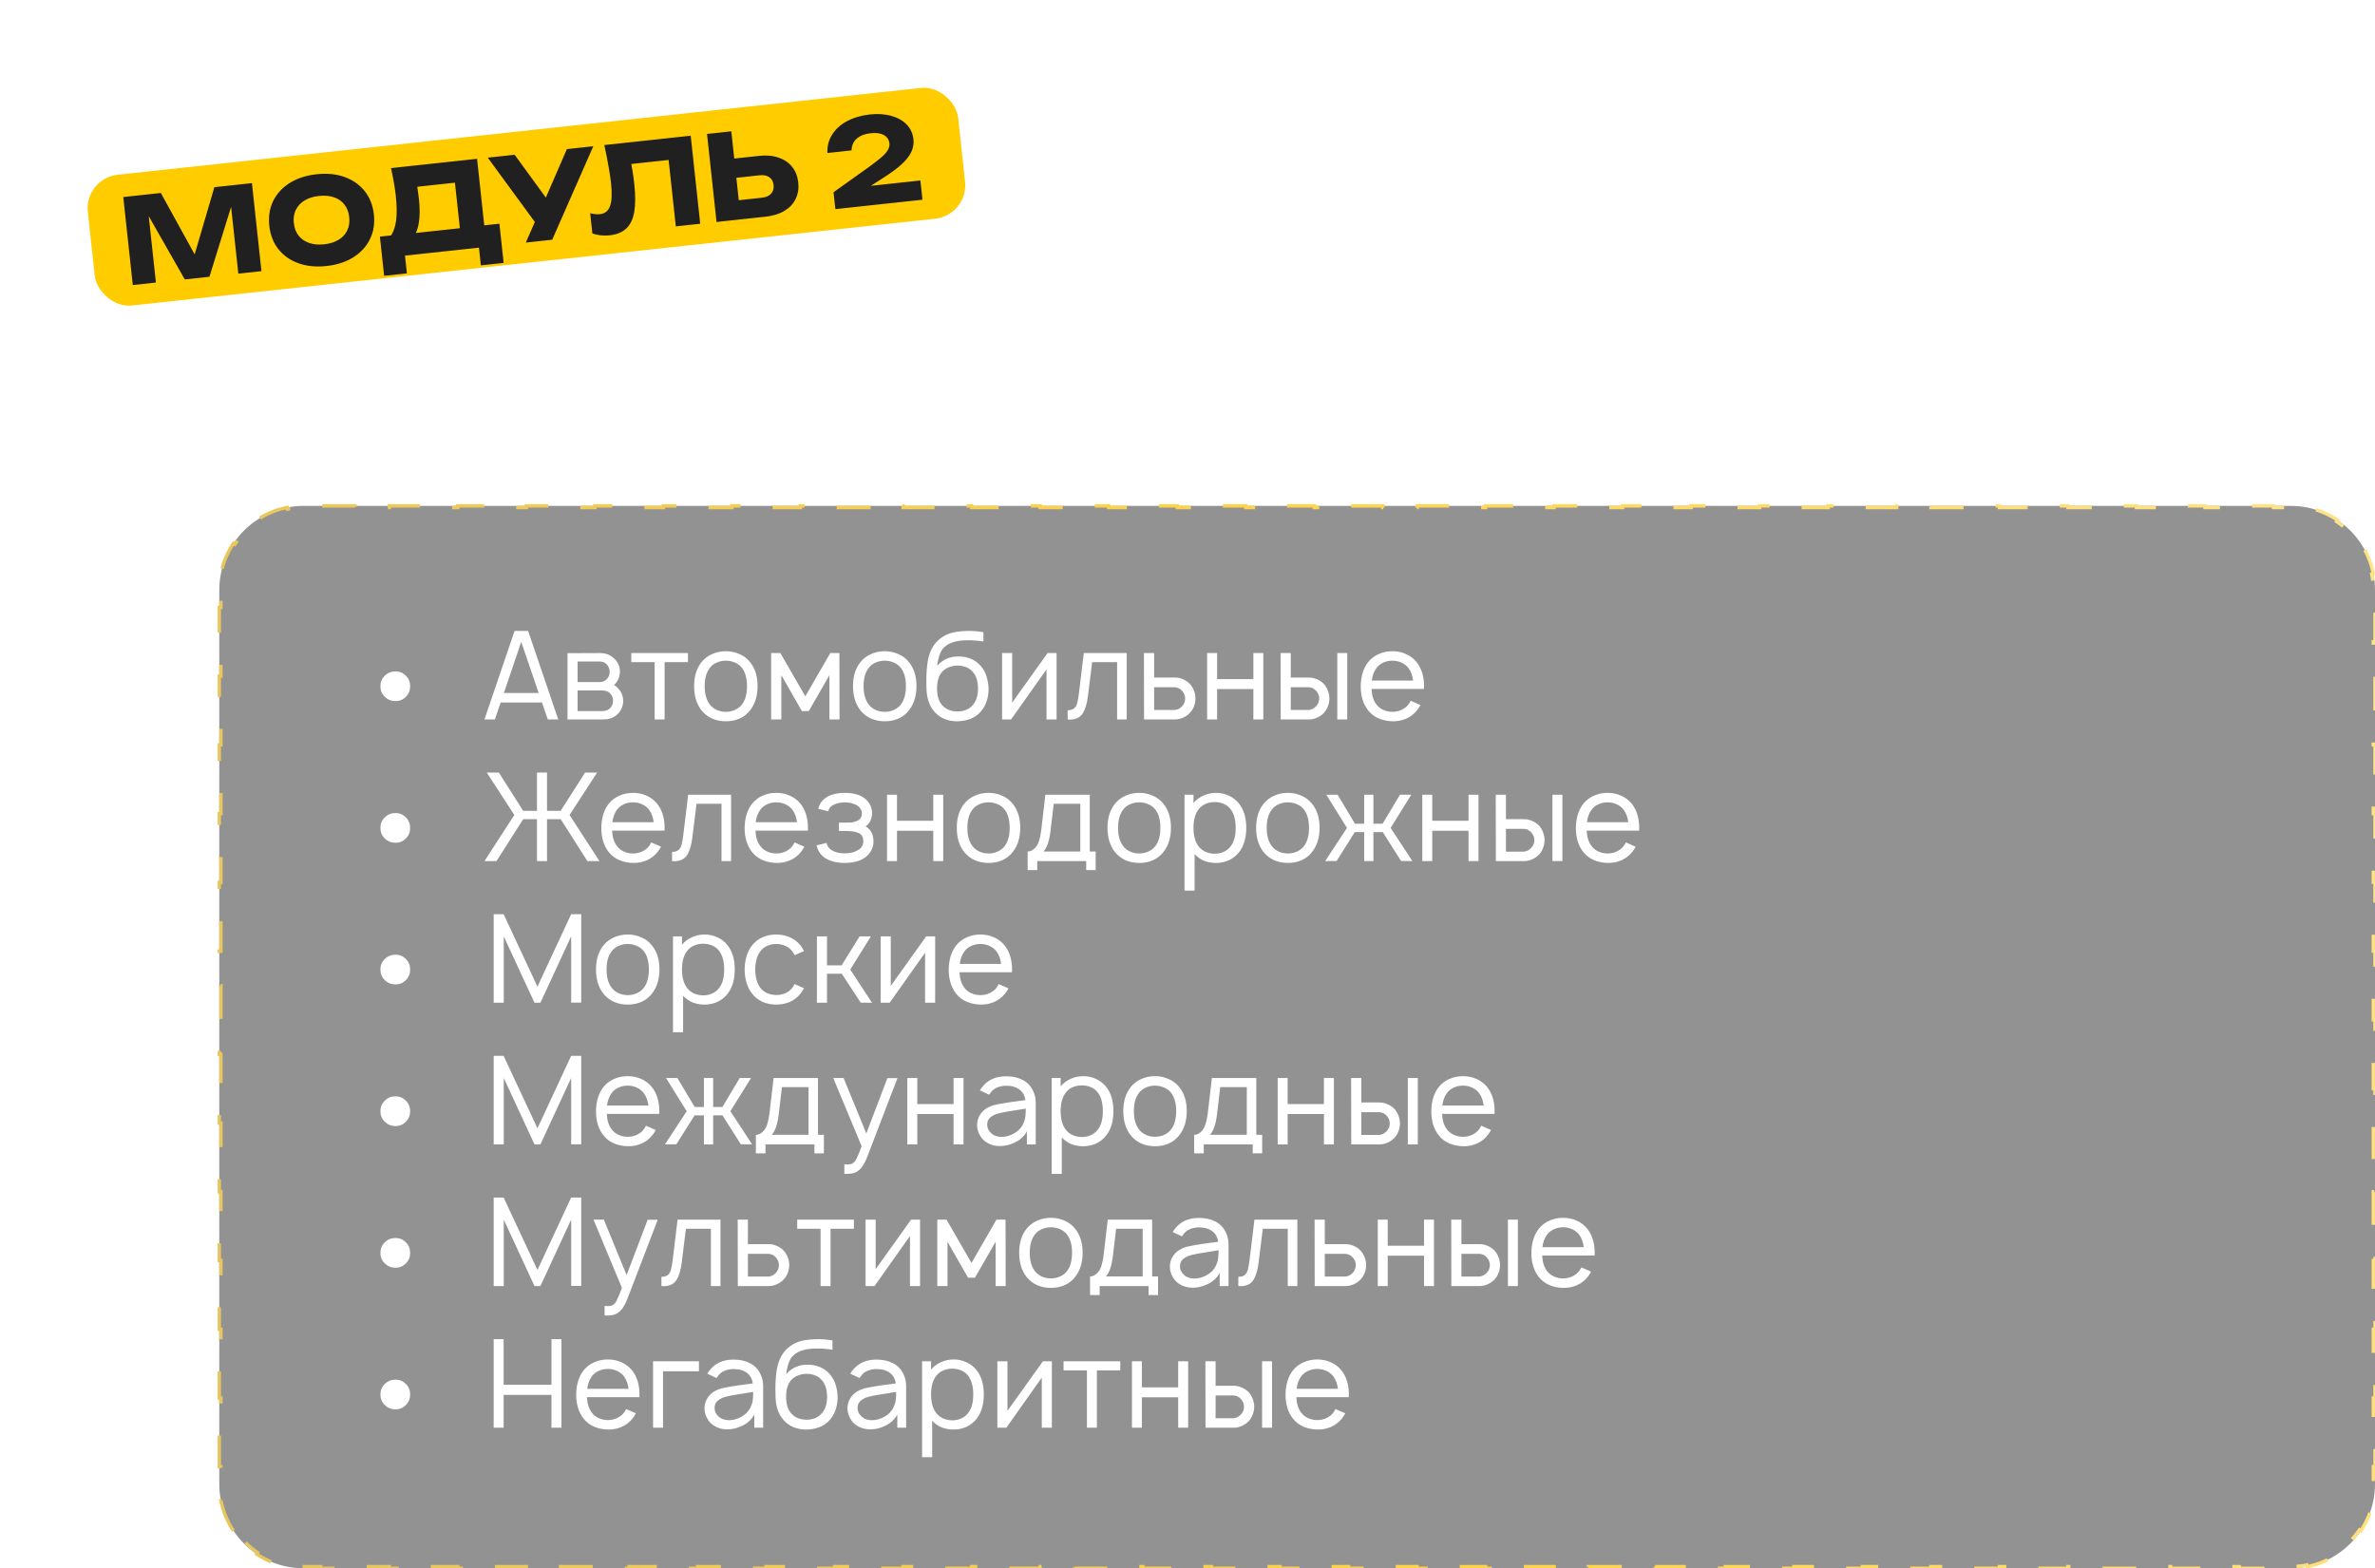 <?xml version="1.0" encoding="UTF-8"?> <svg xmlns="http://www.w3.org/2000/svg" width="704" height="465" viewBox="0 0 704 465" fill="none"> <g filter="url(#filter0_b_452_281)"> <path d="M65 175C65 161.193 76.193 150 90 150H679C692.807 150 704 161.193 704 175V440C704 453.807 692.807 465 679 465H90C76.193 465 65 453.807 65 440V175Z" fill="#262626" fill-opacity="0.5"></path> <path d="M69.211 453.89C67.415 451.208 66.125 448.159 65.476 444.879L65.966 444.782C65.66 443.236 65.5 441.637 65.5 440V434.904H65V424.712H65.5V414.519H65V404.327H65.5V394.135H65V383.942H65.5V373.75H65V363.558H65.5V353.365H65V343.173H65.5V332.981H65V322.788H65.5V312.596H65V302.404H65.5V292.212H65V282.019H65.5V271.827H65V261.635H65.5V251.442H65V241.25H65.5V231.058H65V220.865H65.5V210.673H65V200.481H65.5V190.288H65V180.096H65.5V175C65.5 173.363 65.66 171.764 65.966 170.218L65.476 170.121C66.125 166.841 67.415 163.792 69.211 161.11L69.626 161.388C71.415 158.716 73.716 156.415 76.388 154.626L76.11 154.211C78.792 152.415 81.841 151.125 85.121 150.476L85.218 150.966C86.764 150.66 88.363 150.5 90 150.5H95.078V150H105.233V150.5H115.388V150H125.543V150.5H135.698V150H145.853V150.5H156.008V150H166.164V150.5H176.319V150H186.474V150.5H196.629V150H206.784V150.5H216.939V150H227.095V150.5H237.25V150H247.405V150.5H257.56V150H267.715V150.5H277.871V150H288.026V150.5H298.181V150H308.336V150.5H318.491V150H328.647V150.5H338.802V150H348.957V150.5H359.112V150H369.267V150.5H379.422V150H389.578V150.5H399.733V150H409.888V150.5H420.043V150H430.198V150.5H440.353V150H450.509V150.5H460.664V150H470.819V150.5H480.974V150H491.129V150.5H501.284V150H511.44V150.5H521.595V150H531.75V150.5H541.905V150H552.06V150.5H562.215V150H572.371V150.5H582.526V150H592.681V150.5H602.836V150H612.991V150.5H623.147V150H633.302V150.5H643.457V150H653.612V150.5H663.767V150H673.922V150.5H679C680.637 150.5 682.236 150.66 683.782 150.966L683.879 150.476C687.159 151.125 690.208 152.415 692.89 154.211L692.612 154.626C695.284 156.415 697.585 158.716 699.374 161.388L699.789 161.11C701.585 163.792 702.875 166.841 703.524 170.121L703.034 170.218C703.34 171.764 703.5 173.363 703.5 175V180.096H704V190.288H703.5V200.481H704V210.673H703.5V220.865H704V231.058H703.5V241.25H704V251.442H703.5V261.635H704V271.827H703.5V282.019H704V292.212H703.5V302.404H704V312.596H703.5V322.788H704V332.981H703.5V343.173H704V353.365H703.5V363.558H704V373.75H703.5V383.942H704V394.135H703.5V404.327H704V414.519H703.5V424.712H704V434.904H703.5V440C703.5 441.637 703.34 443.236 703.034 444.782L703.524 444.879C702.875 448.159 701.585 451.208 699.789 453.89L699.374 453.612C697.585 456.284 695.284 458.585 692.612 460.374L692.89 460.789C690.208 462.585 687.159 463.875 683.879 464.524L683.782 464.034C682.236 464.34 680.637 464.5 679 464.5H673.922V465H663.767V464.5H653.612V465H643.457V464.5H633.302V465H623.147V464.5H612.992V465H602.836V464.5H592.681V465H582.526V464.5H572.371V465H562.216V464.5H552.06V465H541.905V464.5H531.75V465H521.595V464.5H511.44V465H501.285V464.5H491.129V465H480.974V464.5H470.819V465H460.664V464.5H450.509V465H440.353V464.5H430.198V465H420.043V464.5H409.888V465H399.733V464.5H389.578V465H379.422V464.5H369.267V465H359.112V464.5H348.957V465H338.802V464.5H328.647V465H318.491V464.5H308.336V465H298.181V464.5H288.026V465H277.871V464.5H267.716V465H257.56V464.5H247.405V465H237.25V464.5H227.095V465H216.94V464.5H206.785V465H196.629V464.5H186.474V465H176.319V464.5H166.164V465H156.009V464.5H145.853V465H135.698V464.5H125.543V465H115.388V464.5H105.233V465H95.078V464.5H90C88.363 464.5 86.764 464.34 85.218 464.034L85.121 464.524C81.841 463.875 78.792 462.585 76.11 460.789L76.388 460.374C73.716 458.585 71.415 456.284 69.626 453.612L69.211 453.89Z" stroke="url(#paint0_linear_452_281)" stroke-dasharray="10 10"></path> </g> <path d="M117.242 207.889C116.003 207.889 114.945 207.464 114.07 206.613C113.195 205.762 112.758 204.717 112.758 203.478C112.758 202.238 113.195 201.193 114.07 200.342C114.945 199.491 116.003 199.066 117.242 199.066C118.433 199.066 119.454 199.491 120.305 200.342C121.155 201.193 121.581 202.238 121.581 203.478C121.581 204.717 121.155 205.762 120.305 206.613C119.454 207.464 118.433 207.889 117.242 207.889ZM160.662 208.29H148.412L146.698 213.321H143.599L152.532 187.071H156.542L165.474 213.321H162.375L160.662 208.29ZM159.677 205.483L154.5 190.316L149.36 205.483H159.677ZM177.772 193.634C179.522 193.634 180.92 194.156 181.965 195.201C183.156 196.247 183.751 197.571 183.751 199.175C183.751 200.391 183.399 201.448 182.694 202.347C182.451 202.688 182.22 202.931 182.001 203.076C182.682 203.514 183.168 203.964 183.46 204.425C183.873 204.863 184.189 205.386 184.408 205.993C184.626 206.576 184.736 207.172 184.736 207.78C184.736 208.582 184.566 209.359 184.225 210.113C183.885 210.842 183.411 211.462 182.803 211.972C182.269 212.434 181.673 212.774 181.017 212.993C180.361 213.212 179.68 213.321 178.975 213.321H168.22V193.67L177.772 193.634ZM171.21 202.238H177.772C178.72 202.238 179.474 201.886 180.033 201.181C180.494 200.622 180.725 199.953 180.725 199.175C180.677 198.422 180.446 197.766 180.033 197.207C179.741 196.842 179.413 196.575 179.048 196.405C178.708 196.234 178.283 196.149 177.772 196.149H171.21V202.238ZM171.21 210.842H178.574C179.522 210.842 180.3 210.538 180.908 209.931C181.442 209.372 181.71 208.606 181.71 207.634C181.71 206.905 181.442 206.248 180.908 205.665C180.543 205.276 180.154 205.021 179.741 204.899C179.352 204.778 178.842 204.717 178.21 204.717H171.21V210.842ZM203.929 196.332H197.002V213.321H194.049V196.332H187.121V193.634H203.929V196.332ZM215.156 213.868C213.697 213.868 212.348 213.601 211.109 213.066C209.869 212.507 208.824 211.705 207.973 210.66C206.491 208.788 205.749 206.382 205.749 203.441C205.749 200.524 206.491 198.142 207.973 196.295C208.8 195.274 209.845 194.484 211.109 193.925C212.373 193.366 213.722 193.087 215.156 193.087C216.59 193.087 217.926 193.366 219.166 193.925C220.43 194.46 221.475 195.25 222.301 196.295C223.808 198.118 224.562 200.5 224.562 203.441C224.562 206.358 223.808 208.764 222.301 210.66C221.475 211.729 220.442 212.531 219.202 213.066C217.987 213.601 216.638 213.868 215.156 213.868ZM219.968 208.837C220.94 207.549 221.426 205.75 221.426 203.441C221.426 201.156 220.94 199.37 219.968 198.082C219.433 197.377 218.741 196.842 217.89 196.478C217.039 196.089 216.128 195.894 215.156 195.894C214.183 195.894 213.272 196.089 212.421 196.478C211.571 196.842 210.89 197.377 210.38 198.082C209.383 199.37 208.885 201.156 208.885 203.441C208.885 205.75 209.383 207.549 210.38 208.837C210.89 209.542 211.571 210.089 212.421 210.478C213.272 210.866 214.183 211.061 215.156 211.061C216.128 211.061 217.039 210.866 217.89 210.478C218.741 210.089 219.433 209.542 219.968 208.837ZM248.816 193.634L248.852 213.321H245.863V200.196L239.738 210.842H237.696L231.607 200.196V213.321H228.581V193.634H231.316L238.717 206.467L246.118 193.634H248.816ZM262.255 213.868C260.797 213.868 259.448 213.601 258.208 213.066C256.969 212.507 255.924 211.705 255.073 210.66C253.59 208.788 252.849 206.382 252.849 203.441C252.849 200.524 253.59 198.142 255.073 196.295C255.899 195.274 256.944 194.484 258.208 193.925C259.472 193.366 260.821 193.087 262.255 193.087C263.689 193.087 265.026 193.366 266.266 193.925C267.53 194.46 268.575 195.25 269.401 196.295C270.908 198.118 271.661 200.5 271.661 203.441C271.661 206.358 270.908 208.764 269.401 210.66C268.575 211.729 267.542 212.531 266.302 213.066C265.087 213.601 263.738 213.868 262.255 213.868ZM267.068 208.837C268.04 207.549 268.526 205.75 268.526 203.441C268.526 201.156 268.04 199.37 267.068 198.082C266.533 197.377 265.84 196.842 264.99 196.478C264.139 196.089 263.227 195.894 262.255 195.894C261.283 195.894 260.372 196.089 259.521 196.478C258.67 196.842 257.99 197.377 257.479 198.082C256.483 199.37 255.984 201.156 255.984 203.441C255.984 205.75 256.483 207.549 257.479 208.837C257.99 209.542 258.67 210.089 259.521 210.478C260.372 210.866 261.283 211.061 262.255 211.061C263.227 211.061 264.139 210.866 264.99 210.478C265.84 210.089 266.533 209.542 267.068 208.837ZM284.03 194.655C285.342 194.606 286.594 194.837 287.785 195.347C288.976 195.833 289.973 196.563 290.775 197.535C291.528 198.41 292.087 199.443 292.452 200.634C292.816 201.8 293.011 203.028 293.035 204.316C293.035 205.604 292.829 206.844 292.415 208.035C292.026 209.201 291.419 210.234 290.592 211.134C289.742 212.082 288.709 212.774 287.493 213.212C286.278 213.649 284.978 213.868 283.592 213.868C282.304 213.868 281.065 213.625 279.874 213.139C278.707 212.629 277.723 211.899 276.921 210.951C275.462 209.274 274.697 207.002 274.624 204.134L274.587 201.91C274.587 199.844 274.709 198.009 274.952 196.405C275.438 193.123 276.775 190.705 278.962 189.149C280.056 188.347 281.283 187.8 282.645 187.509C284.03 187.217 285.573 187.071 287.275 187.071C288.636 187.071 290.046 187.193 291.504 187.436V190.207C290.021 189.964 288.478 189.842 286.874 189.842C284.103 189.842 282.013 190.34 280.603 191.337C279.728 191.92 279.084 192.722 278.671 193.743C278.257 194.764 277.966 195.991 277.796 197.425C279.448 195.554 281.526 194.63 284.03 194.655ZM283.811 197.353C282.912 197.353 282.049 197.523 281.223 197.863C280.421 198.179 279.752 198.641 279.217 199.248C278.245 200.415 277.759 202.031 277.759 204.097C277.759 206.261 278.245 207.901 279.217 209.019C279.752 209.651 280.421 210.137 281.223 210.478C282.049 210.794 282.912 210.951 283.811 210.951C284.735 210.951 285.598 210.794 286.4 210.478C287.202 210.137 287.858 209.651 288.368 209.019C289.389 207.877 289.9 206.248 289.9 204.134C289.9 202.019 289.389 200.391 288.368 199.248C287.858 198.616 287.202 198.142 286.4 197.826C285.598 197.511 284.735 197.353 283.811 197.353ZM313.194 213.321H310.205V198.483L299.705 213.321H297.043V193.634H300.033V208.326L310.533 193.634H313.194V213.321ZM333.98 193.634V213.321H331.136V196.332H323.735L322.496 206.321C322.228 208.582 321.706 210.32 320.928 211.535C320.15 212.75 318.874 213.358 317.1 213.358L316.48 213.321V210.587C317.331 210.587 317.963 210.405 318.376 210.04C318.813 209.675 319.117 209.177 319.287 208.545C319.458 207.913 319.628 206.978 319.798 205.738L321.256 193.634H333.98ZM342.11 193.634V200.889H348.272C349.05 200.889 349.815 201.047 350.569 201.363C351.346 201.679 352.015 202.116 352.574 202.675C353.157 203.259 353.595 203.939 353.886 204.717C354.202 205.495 354.36 206.297 354.36 207.123C354.36 207.95 354.202 208.752 353.886 209.53C353.595 210.283 353.157 210.939 352.574 211.498C352.015 212.082 351.346 212.531 350.569 212.847C349.815 213.163 349.05 213.321 348.272 213.321H339.121L339.084 193.634H342.11ZM342.11 210.514H348.126C348.977 210.49 349.73 210.125 350.386 209.42C350.994 208.764 351.298 207.998 351.298 207.123C351.298 206.248 350.994 205.483 350.386 204.826C350.119 204.486 349.779 204.231 349.366 204.061C348.977 203.866 348.563 203.769 348.126 203.769H342.11V210.514ZM374.476 193.634V213.321H371.523V204.316H360.768V213.321H357.815V193.634H360.768V201.363H371.523V193.634H374.476ZM382.613 193.634V200.889H387.973C388.75 200.889 389.516 201.047 390.27 201.363C391.047 201.679 391.728 202.116 392.311 202.675C392.87 203.259 393.296 203.939 393.587 204.717C393.903 205.495 394.061 206.297 394.061 207.123C394.061 207.925 393.903 208.715 393.587 209.493C393.296 210.271 392.87 210.939 392.311 211.498C391.728 212.082 391.047 212.531 390.27 212.847C389.516 213.163 388.75 213.321 387.973 213.321H379.624L379.587 193.634H382.613ZM399.348 193.634V213.321H396.395V193.634H399.348ZM382.613 210.514H387.863C388.276 210.49 388.678 210.38 389.066 210.186C389.48 209.991 389.82 209.736 390.087 209.42C390.719 208.788 391.035 208.023 391.035 207.123C391.035 206.248 390.731 205.483 390.124 204.826C389.492 204.122 388.738 203.769 387.863 203.769H382.613V210.514ZM406.55 204.28C406.623 206.175 407.097 207.695 407.972 208.837C408.483 209.542 409.163 210.089 410.014 210.478C410.865 210.866 411.776 211.061 412.748 211.061C413.721 211.061 414.62 210.866 415.446 210.478C416.297 210.089 416.99 209.542 417.524 208.837C417.743 208.545 417.95 208.193 418.144 207.78L421.061 209.056C420.721 209.688 420.356 210.234 419.967 210.696C419.141 211.717 418.108 212.507 416.868 213.066C415.653 213.601 414.365 213.868 413.004 213.868C411.497 213.868 410.087 213.601 408.774 213.066C407.486 212.531 406.417 211.729 405.566 210.66C404.083 208.788 403.342 206.394 403.342 203.478C403.391 200.512 404.132 198.118 405.566 196.295C406.417 195.25 407.462 194.46 408.701 193.925C409.941 193.366 411.29 193.087 412.748 193.087C414.207 193.087 415.544 193.366 416.759 193.925C417.998 194.46 419.044 195.25 419.894 196.295C421.377 198.167 422.118 200.561 422.118 203.478C422.118 203.842 422.106 204.109 422.082 204.28H406.55ZM412.748 195.894C411.776 195.894 410.865 196.089 410.014 196.478C409.163 196.866 408.483 197.413 407.972 198.118C407.243 199.115 406.794 200.342 406.623 201.8H418.873C418.703 200.342 418.254 199.115 417.524 198.118C416.99 197.413 416.297 196.866 415.446 196.478C414.62 196.089 413.721 195.894 412.748 195.894ZM117.242 249.889C116.003 249.889 114.945 249.464 114.07 248.613C113.195 247.762 112.758 246.717 112.758 245.478C112.758 244.238 113.195 243.193 114.07 242.342C114.945 241.491 116.003 241.066 117.242 241.066C118.433 241.066 119.454 241.491 120.305 242.342C121.155 243.193 121.581 244.238 121.581 245.478C121.581 246.717 121.155 247.762 120.305 248.613C119.454 249.464 118.433 249.889 117.242 249.889ZM152.459 241.649L144.292 229.071H147.865L155.084 240.41H159.167V229.071H162.157V240.41H166.203L173.422 229.071H176.995L168.828 241.649L177.688 255.321H174.115L166.203 242.889H162.157V255.321H159.167V242.889H155.084L147.172 255.321H143.599L152.459 241.649ZM181.443 246.28C181.516 248.175 181.99 249.695 182.865 250.837C183.375 251.542 184.056 252.089 184.907 252.478C185.757 252.866 186.669 253.061 187.641 253.061C188.613 253.061 189.512 252.866 190.339 252.478C191.19 252.089 191.882 251.542 192.417 250.837C192.636 250.545 192.842 250.193 193.037 249.78L195.953 251.056C195.613 251.688 195.249 252.234 194.86 252.696C194.033 253.717 193 254.507 191.761 255.066C190.545 255.601 189.257 255.868 187.896 255.868C186.389 255.868 184.979 255.601 183.667 255.066C182.379 254.531 181.309 253.729 180.459 252.66C178.976 250.788 178.235 248.394 178.235 245.478C178.283 242.512 179.025 240.118 180.459 238.295C181.309 237.25 182.354 236.46 183.594 235.925C184.834 235.366 186.183 235.087 187.641 235.087C189.099 235.087 190.436 235.366 191.651 235.925C192.891 236.46 193.936 237.25 194.787 238.295C196.269 240.167 197.011 242.561 197.011 245.478C197.011 245.842 196.999 246.109 196.974 246.28H181.443ZM187.641 237.894C186.669 237.894 185.757 238.089 184.907 238.478C184.056 238.866 183.375 239.413 182.865 240.118C182.136 241.115 181.686 242.342 181.516 243.8H193.766C193.596 242.342 193.146 241.115 192.417 240.118C191.882 239.413 191.19 238.866 190.339 238.478C189.512 238.089 188.613 237.894 187.641 237.894ZM216.71 235.634V255.321H213.866V238.332H206.465L205.225 248.321C204.958 250.582 204.435 252.32 203.658 253.535C202.88 254.75 201.604 255.358 199.829 255.358L199.21 255.321V252.587C200.06 252.587 200.692 252.405 201.105 252.04C201.543 251.675 201.847 251.177 202.017 250.545C202.187 249.913 202.357 248.978 202.527 247.738L203.986 235.634H216.71ZM223.928 246.28C224.001 248.175 224.475 249.695 225.35 250.837C225.861 251.542 226.541 252.089 227.392 252.478C228.243 252.866 229.154 253.061 230.126 253.061C231.099 253.061 231.998 252.866 232.824 252.478C233.675 252.089 234.368 251.542 234.902 250.837C235.121 250.545 235.328 250.193 235.522 249.78L238.439 251.056C238.099 251.688 237.734 252.234 237.345 252.696C236.519 253.717 235.486 254.507 234.246 255.066C233.031 255.601 231.743 255.868 230.382 255.868C228.875 255.868 227.465 255.601 226.152 255.066C224.864 254.531 223.795 253.729 222.944 252.66C221.461 250.788 220.72 248.394 220.72 245.478C220.769 242.512 221.51 240.118 222.944 238.295C223.795 237.25 224.84 236.46 226.079 235.925C227.319 235.366 228.668 235.087 230.126 235.087C231.585 235.087 232.921 235.366 234.137 235.925C235.376 236.46 236.421 237.25 237.272 238.295C238.755 240.167 239.496 242.561 239.496 245.478C239.496 245.842 239.484 246.109 239.46 246.28H223.928ZM230.126 237.894C229.154 237.894 228.243 238.089 227.392 238.478C226.541 238.866 225.861 239.413 225.35 240.118C224.621 241.115 224.171 242.342 224.001 243.8H236.251C236.081 242.342 235.632 241.115 234.902 240.118C234.368 239.413 233.675 238.866 232.824 238.478C231.998 238.089 231.099 237.894 230.126 237.894ZM242.559 239.826C242.923 238.198 243.883 236.971 245.439 236.144C246.751 235.439 248.404 235.087 250.397 235.087C252.414 235.087 254.092 235.439 255.428 236.144C256.376 236.679 257.118 237.359 257.652 238.186C258.187 239.012 258.467 239.936 258.491 240.957C258.491 241.856 258.333 242.646 258.017 243.326C257.725 243.983 257.251 244.554 256.595 245.04C258.151 245.915 258.928 247.434 258.928 249.597C258.904 250.691 258.6 251.688 258.017 252.587C257.458 253.462 256.692 254.167 255.72 254.701C254.286 255.479 252.512 255.868 250.397 255.868C248.258 255.868 246.496 255.479 245.111 254.701C243.507 253.875 242.486 252.526 242.048 250.655L245.001 249.925C245.171 250.873 245.706 251.603 246.605 252.113C247.553 252.721 248.817 253.024 250.397 253.024C251.953 253.024 253.229 252.721 254.225 252.113C255.343 251.505 255.902 250.618 255.902 249.451C255.902 247.993 255.246 247.106 253.934 246.79C253.204 246.523 252.074 246.389 250.543 246.389H248.684V243.91H250.543C251.272 243.91 251.868 243.898 252.329 243.873C252.816 243.825 253.265 243.715 253.678 243.545C254.335 243.326 254.796 243.023 255.064 242.634C255.331 242.221 255.465 241.71 255.465 241.103C255.465 240.616 255.319 240.167 255.027 239.754C254.76 239.34 254.395 239 253.934 238.733C253.034 238.222 251.855 237.943 250.397 237.894C248.963 237.943 247.796 238.222 246.897 238.733C246.144 239.146 245.682 239.754 245.512 240.556L242.559 239.826ZM279.593 235.634V255.321H276.64V246.316H265.885V255.321H262.932V235.634H265.885V243.363H276.64V235.634H279.593ZM293.017 255.868C291.559 255.868 290.21 255.601 288.97 255.066C287.73 254.507 286.685 253.705 285.835 252.66C284.352 250.788 283.611 248.382 283.611 245.441C283.611 242.524 284.352 240.142 285.835 238.295C286.661 237.274 287.706 236.484 288.97 235.925C290.234 235.366 291.583 235.087 293.017 235.087C294.451 235.087 295.788 235.366 297.027 235.925C298.291 236.46 299.336 237.25 300.163 238.295C301.67 240.118 302.423 242.5 302.423 245.441C302.423 248.358 301.67 250.764 300.163 252.66C299.336 253.729 298.303 254.531 297.064 255.066C295.849 255.601 294.5 255.868 293.017 255.868ZM297.829 250.837C298.802 249.549 299.288 247.75 299.288 245.441C299.288 243.156 298.802 241.37 297.829 240.082C297.295 239.377 296.602 238.842 295.751 238.478C294.901 238.089 293.989 237.894 293.017 237.894C292.045 237.894 291.133 238.089 290.283 238.478C289.432 238.842 288.751 239.377 288.241 240.082C287.244 241.37 286.746 243.156 286.746 245.441C286.746 247.75 287.244 249.549 288.241 250.837C288.751 251.542 289.432 252.089 290.283 252.478C291.133 252.866 292.045 253.061 293.017 253.061C293.989 253.061 294.901 252.866 295.751 252.478C296.602 252.089 297.295 251.542 297.829 250.837ZM323.031 252.478H324.781V257.983H321.974V255.321H307.464V257.983H304.62V252.478C305.519 252.478 306.345 252.016 307.099 251.092C307.852 250.169 308.375 248.467 308.667 245.988L309.87 235.634H323.031V252.478ZM320.224 238.332H312.349L311.401 246.316C311.061 249.257 310.368 251.311 309.323 252.478H320.224V238.332ZM337.69 255.868C336.231 255.868 334.882 255.601 333.643 255.066C332.403 254.507 331.358 253.705 330.507 252.66C329.025 250.788 328.284 248.382 328.284 245.441C328.284 242.524 329.025 240.142 330.507 238.295C331.334 237.274 332.379 236.484 333.643 235.925C334.907 235.366 336.256 235.087 337.69 235.087C339.124 235.087 340.461 235.366 341.7 235.925C342.964 236.46 344.009 237.25 344.836 238.295C346.343 240.118 347.096 242.5 347.096 245.441C347.096 248.358 346.343 250.764 344.836 252.66C344.009 253.729 342.976 254.531 341.737 255.066C340.521 255.601 339.172 255.868 337.69 255.868ZM342.502 250.837C343.475 249.549 343.961 247.75 343.961 245.441C343.961 243.156 343.475 241.37 342.502 240.082C341.968 239.377 341.275 238.842 340.424 238.478C339.573 238.089 338.662 237.894 337.69 237.894C336.718 237.894 335.806 238.089 334.955 238.478C334.105 238.842 333.424 239.377 332.914 240.082C331.917 241.37 331.419 243.156 331.419 245.441C331.419 247.75 331.917 249.549 332.914 250.837C333.424 251.542 334.105 252.089 334.955 252.478C335.806 252.866 336.718 253.061 337.69 253.061C338.662 253.061 339.573 252.866 340.424 252.478C341.275 252.089 341.968 251.542 342.502 250.837ZM367.267 238.259C368.701 240.082 369.418 242.476 369.418 245.441C369.418 248.455 368.701 250.873 367.267 252.696C366.465 253.717 365.468 254.507 364.277 255.066C363.086 255.601 361.81 255.868 360.449 255.868C359.161 255.868 357.97 255.649 356.876 255.212C355.807 254.75 354.883 254.094 354.105 253.243V264.071H351.116V235.634H353.777V238.113C354.555 237.165 355.539 236.424 356.73 235.889C357.921 235.354 359.173 235.087 360.485 235.087C361.846 235.087 363.11 235.366 364.277 235.925C365.468 236.46 366.465 237.238 367.267 238.259ZM364.86 250.837C365.808 249.597 366.282 247.799 366.282 245.441C366.282 243.156 365.808 241.358 364.86 240.045C364.326 239.292 363.633 238.733 362.782 238.368C361.956 238.004 361.032 237.821 360.011 237.821C359.039 237.821 358.152 238.004 357.35 238.368C356.548 238.708 355.879 239.219 355.345 239.899C354.3 241.212 353.777 243.059 353.777 245.441C353.777 247.847 354.3 249.707 355.345 251.019C355.879 251.7 356.56 252.222 357.386 252.587C358.237 252.951 359.136 253.134 360.084 253.134C361.032 253.134 361.932 252.939 362.782 252.55C363.633 252.162 364.326 251.59 364.86 250.837ZM381.747 255.868C380.289 255.868 378.94 255.601 377.701 255.066C376.461 254.507 375.416 253.705 374.565 252.66C373.082 250.788 372.341 248.382 372.341 245.441C372.341 242.524 373.082 240.142 374.565 238.295C375.391 237.274 376.437 236.484 377.701 235.925C378.964 235.366 380.313 235.087 381.747 235.087C383.181 235.087 384.518 235.366 385.758 235.925C387.022 236.46 388.067 237.25 388.893 238.295C390.4 240.118 391.154 242.5 391.154 245.441C391.154 248.358 390.4 250.764 388.893 252.66C388.067 253.729 387.034 254.531 385.794 255.066C384.579 255.601 383.23 255.868 381.747 255.868ZM386.56 250.837C387.532 249.549 388.018 247.75 388.018 245.441C388.018 243.156 387.532 241.37 386.56 240.082C386.025 239.377 385.332 238.842 384.482 238.478C383.631 238.089 382.72 237.894 381.747 237.894C380.775 237.894 379.864 238.089 379.013 238.478C378.162 238.842 377.482 239.377 376.971 240.082C375.975 241.37 375.477 243.156 375.477 245.441C375.477 247.75 375.975 249.549 376.971 250.837C377.482 251.542 378.162 252.089 379.013 252.478C379.864 252.866 380.775 253.061 381.747 253.061C382.72 253.061 383.631 252.866 384.482 252.478C385.332 252.089 386.025 251.542 386.56 250.837ZM412.211 245.478L418.664 255.321L415.31 255.285L409.877 246.717H407.106V255.321H404.372V246.717H401.601L396.205 255.285L392.815 255.321L399.268 245.478L393.143 235.634H396.497L401.638 244.238H404.372V235.634H407.106V244.238H409.841L414.981 235.634H418.336L412.211 245.478ZM438.256 235.634V255.321H435.302V246.316H424.547V255.321H421.594V235.634H424.547V243.363H435.302V235.634H438.256ZM446.393 235.634V242.889H451.752C452.53 242.889 453.295 243.047 454.049 243.363C454.827 243.679 455.507 244.116 456.09 244.675C456.65 245.259 457.075 245.939 457.367 246.717C457.683 247.495 457.84 248.297 457.84 249.123C457.84 249.925 457.683 250.715 457.367 251.493C457.075 252.271 456.65 252.939 456.09 253.498C455.507 254.082 454.827 254.531 454.049 254.847C453.295 255.163 452.53 255.321 451.752 255.321H443.403L443.367 235.634H446.393ZM463.127 235.634V255.321H460.174V235.634H463.127ZM446.393 252.514H451.643C452.056 252.49 452.457 252.38 452.846 252.186C453.259 251.991 453.599 251.736 453.867 251.42C454.498 250.788 454.814 250.023 454.814 249.123C454.814 248.248 454.511 247.483 453.903 246.826C453.271 246.122 452.518 245.769 451.643 245.769H446.393V252.514ZM470.33 246.28C470.403 248.175 470.877 249.695 471.752 250.837C472.262 251.542 472.943 252.089 473.793 252.478C474.644 252.866 475.555 253.061 476.528 253.061C477.5 253.061 478.399 252.866 479.226 252.478C480.076 252.089 480.769 251.542 481.304 250.837C481.522 250.545 481.729 250.193 481.924 249.78L484.84 251.056C484.5 251.688 484.135 252.234 483.746 252.696C482.92 253.717 481.887 254.507 480.647 255.066C479.432 255.601 478.144 255.868 476.783 255.868C475.276 255.868 473.866 255.601 472.554 255.066C471.266 254.531 470.196 253.729 469.345 252.66C467.863 250.788 467.121 248.394 467.121 245.478C467.17 242.512 467.911 240.118 469.345 238.295C470.196 237.25 471.241 236.46 472.481 235.925C473.72 235.366 475.069 235.087 476.528 235.087C477.986 235.087 479.323 235.366 480.538 235.925C481.778 236.46 482.823 237.25 483.674 238.295C485.156 240.167 485.897 242.561 485.897 245.478C485.897 245.842 485.885 246.109 485.861 246.28H470.33ZM476.528 237.894C475.555 237.894 474.644 238.089 473.793 238.478C472.943 238.866 472.262 239.413 471.752 240.118C471.022 241.115 470.573 242.342 470.403 243.8H482.653C482.483 242.342 482.033 241.115 481.304 240.118C480.769 239.413 480.076 238.866 479.226 238.478C478.399 238.089 477.5 237.894 476.528 237.894ZM117.242 291.889C116.003 291.889 114.945 291.464 114.07 290.613C113.195 289.762 112.758 288.717 112.758 287.478C112.758 286.238 113.195 285.193 114.07 284.342C114.945 283.491 116.003 283.066 117.242 283.066C118.433 283.066 119.454 283.491 120.305 284.342C121.155 285.193 121.581 286.238 121.581 287.478C121.581 288.717 121.155 289.762 120.305 290.613C119.454 291.464 118.433 291.889 117.242 291.889ZM172.292 297.285H169.302V277.634L160.188 297.321H158.438L149.323 277.634V297.321H146.334V271.071H149.287L159.313 292.545L169.302 271.071H172.292V297.285ZM186.069 297.868C184.61 297.868 183.261 297.601 182.022 297.066C180.782 296.507 179.737 295.705 178.886 294.66C177.404 292.788 176.662 290.382 176.662 287.441C176.662 284.524 177.404 282.142 178.886 280.295C179.713 279.274 180.758 278.484 182.022 277.925C183.286 277.366 184.635 277.087 186.069 277.087C187.503 277.087 188.84 277.366 190.079 277.925C191.343 278.46 192.388 279.25 193.215 280.295C194.721 282.118 195.475 284.5 195.475 287.441C195.475 290.358 194.721 292.764 193.215 294.66C192.388 295.729 191.355 296.531 190.116 297.066C188.9 297.601 187.551 297.868 186.069 297.868ZM190.881 292.837C191.853 291.549 192.34 289.75 192.34 287.441C192.34 285.156 191.853 283.37 190.881 282.082C190.346 281.377 189.654 280.842 188.803 280.478C187.952 280.089 187.041 279.894 186.069 279.894C185.096 279.894 184.185 280.089 183.334 280.478C182.484 280.842 181.803 281.377 181.293 282.082C180.296 283.37 179.798 285.156 179.798 287.441C179.798 289.75 180.296 291.549 181.293 292.837C181.803 293.542 182.484 294.089 183.334 294.478C184.185 294.866 185.096 295.061 186.069 295.061C187.041 295.061 187.952 294.866 188.803 294.478C189.654 294.089 190.346 293.542 190.881 292.837ZM215.646 280.259C217.08 282.082 217.797 284.476 217.797 287.441C217.797 290.455 217.08 292.873 215.646 294.696C214.843 295.717 213.847 296.507 212.656 297.066C211.465 297.601 210.189 297.868 208.828 297.868C207.54 297.868 206.349 297.649 205.255 297.212C204.185 296.75 203.262 296.094 202.484 295.243V306.071H199.494V277.634H202.156V280.113C202.934 279.165 203.918 278.424 205.109 277.889C206.3 277.354 207.552 277.087 208.864 277.087C210.225 277.087 211.489 277.366 212.656 277.925C213.847 278.46 214.843 279.238 215.646 280.259ZM213.239 292.837C214.187 291.597 214.661 289.799 214.661 287.441C214.661 285.156 214.187 283.358 213.239 282.045C212.705 281.292 212.012 280.733 211.161 280.368C210.335 280.004 209.411 279.821 208.39 279.821C207.418 279.821 206.531 280.004 205.729 280.368C204.927 280.708 204.258 281.219 203.724 281.899C202.678 283.212 202.156 285.059 202.156 287.441C202.156 289.847 202.678 291.707 203.724 293.019C204.258 293.7 204.939 294.222 205.765 294.587C206.616 294.951 207.515 295.134 208.463 295.134C209.411 295.134 210.31 294.939 211.161 294.55C212.012 294.162 212.705 293.59 213.239 292.837ZM235.559 283.212C235.461 282.993 235.243 282.629 234.902 282.118C234.368 281.389 233.675 280.842 232.824 280.478C231.998 280.089 231.086 279.894 230.09 279.894C229.118 279.894 228.206 280.089 227.355 280.478C226.529 280.842 225.861 281.389 225.35 282.118C224.402 283.358 223.904 285.144 223.855 287.478C223.904 289.811 224.402 291.597 225.35 292.837C225.861 293.542 226.541 294.089 227.392 294.478C228.243 294.842 229.142 295.024 230.09 295.024C231.086 295.024 231.998 294.842 232.824 294.478C233.675 294.089 234.368 293.542 234.902 292.837C235.145 292.472 235.352 292.12 235.522 291.78L238.329 293.019C237.892 293.748 237.539 294.283 237.272 294.623C236.421 295.693 235.376 296.507 234.137 297.066C232.897 297.601 231.548 297.868 230.09 297.868C228.656 297.868 227.307 297.601 226.043 297.066C224.803 296.507 223.77 295.693 222.944 294.623C221.51 292.825 220.769 290.443 220.72 287.478C220.769 284.512 221.51 282.118 222.944 280.295C223.819 279.201 224.864 278.399 226.079 277.889C227.295 277.354 228.632 277.087 230.09 277.087C231.548 277.087 232.897 277.366 234.137 277.925C235.376 278.46 236.421 279.25 237.272 280.295C237.734 280.927 238.086 281.498 238.329 282.009L235.559 283.212ZM252.031 287.478L258.484 297.321L255.13 297.285L249.515 288.717H245.14V297.321H242.151V277.634H245.14V286.238H249.479L254.802 277.634H258.156L252.031 287.478ZM277.203 297.321H274.214V282.483L263.714 297.321H261.052V277.634H264.042V292.326L274.542 277.634H277.203V297.321ZM284.426 288.28C284.499 290.175 284.973 291.695 285.848 292.837C286.359 293.542 287.039 294.089 287.89 294.478C288.741 294.866 289.652 295.061 290.624 295.061C291.597 295.061 292.496 294.866 293.322 294.478C294.173 294.089 294.866 293.542 295.4 292.837C295.619 292.545 295.826 292.193 296.02 291.78L298.937 293.056C298.597 293.688 298.232 294.234 297.843 294.696C297.017 295.717 295.984 296.507 294.744 297.066C293.529 297.601 292.241 297.868 290.88 297.868C289.373 297.868 287.963 297.601 286.65 297.066C285.362 296.531 284.293 295.729 283.442 294.66C281.959 292.788 281.218 290.394 281.218 287.478C281.267 284.512 282.008 282.118 283.442 280.295C284.293 279.25 285.338 278.46 286.577 277.925C287.817 277.366 289.166 277.087 290.624 277.087C292.083 277.087 293.419 277.366 294.635 277.925C295.874 278.46 296.919 279.25 297.77 280.295C299.253 282.167 299.994 284.561 299.994 287.478C299.994 287.842 299.982 288.109 299.958 288.28H284.426ZM290.624 279.894C289.652 279.894 288.741 280.089 287.89 280.478C287.039 280.866 286.359 281.413 285.848 282.118C285.119 283.115 284.669 284.342 284.499 285.8H296.749C296.579 284.342 296.13 283.115 295.4 282.118C294.866 281.413 294.173 280.866 293.322 280.478C292.496 280.089 291.597 279.894 290.624 279.894ZM117.242 333.889C116.003 333.889 114.945 333.464 114.07 332.613C113.195 331.762 112.758 330.717 112.758 329.478C112.758 328.238 113.195 327.193 114.07 326.342C114.945 325.491 116.003 325.066 117.242 325.066C118.433 325.066 119.454 325.491 120.305 326.342C121.155 327.193 121.581 328.238 121.581 329.478C121.581 330.717 121.155 331.762 120.305 332.613C119.454 333.464 118.433 333.889 117.242 333.889ZM172.292 339.285H169.302V319.634L160.188 339.321H158.438L149.323 319.634V339.321H146.334V313.071H149.287L159.313 334.545L169.302 313.071H172.292V339.285ZM179.871 330.28C179.944 332.175 180.418 333.695 181.293 334.837C181.803 335.542 182.484 336.089 183.334 336.478C184.185 336.866 185.096 337.061 186.069 337.061C187.041 337.061 187.94 336.866 188.767 336.478C189.617 336.089 190.31 335.542 190.845 334.837C191.063 334.545 191.27 334.193 191.465 333.78L194.381 335.056C194.041 335.688 193.676 336.234 193.287 336.696C192.461 337.717 191.428 338.507 190.188 339.066C188.973 339.601 187.685 339.868 186.324 339.868C184.817 339.868 183.407 339.601 182.095 339.066C180.807 338.531 179.737 337.729 178.886 336.66C177.404 334.788 176.662 332.394 176.662 329.478C176.711 326.512 177.452 324.118 178.886 322.295C179.737 321.25 180.782 320.46 182.022 319.925C183.261 319.366 184.61 319.087 186.069 319.087C187.527 319.087 188.864 319.366 190.079 319.925C191.319 320.46 192.364 321.25 193.215 322.295C194.697 324.167 195.438 326.561 195.438 329.478C195.438 329.842 195.426 330.109 195.402 330.28H179.871ZM186.069 321.894C185.096 321.894 184.185 322.089 183.334 322.478C182.484 322.866 181.803 323.413 181.293 324.118C180.563 325.115 180.114 326.342 179.944 327.8H192.194C192.024 326.342 191.574 325.115 190.845 324.118C190.31 323.413 189.617 322.866 188.767 322.478C187.94 322.089 187.041 321.894 186.069 321.894ZM216.498 329.478L222.951 339.321L219.597 339.285L214.164 330.717H211.394V339.321H208.659V330.717H205.888L200.493 339.285L197.102 339.321L203.555 329.478L197.43 319.634H200.784L205.925 328.238H208.659V319.634H211.394V328.238H214.128L219.269 319.634H222.623L216.498 329.478ZM242.47 336.478H244.22V341.983H241.412V339.321H226.902V341.983H224.058V336.478C224.958 336.478 225.784 336.016 226.537 335.092C227.291 334.169 227.813 332.467 228.105 329.988L229.308 319.634H242.47V336.478ZM239.662 322.332H231.787L230.84 330.316C230.499 333.257 229.807 335.311 228.761 336.478H239.662V322.332ZM266.024 319.67L257.055 343.04C256.302 345.057 255.403 346.431 254.357 347.16C253.871 347.524 253.337 347.767 252.753 347.889C252.194 348.011 251.526 348.071 250.748 348.071L250.274 348.035V345.191L250.894 345.264C251.793 345.313 252.462 345.167 252.899 344.826C253.264 344.583 253.604 344.134 253.92 343.478C254.26 342.821 254.758 341.618 255.415 339.868L246.993 319.634H250.055L256.8 336.076L263.035 319.67H266.024ZM285.609 319.634V339.321H282.656V330.316H271.901V339.321H268.948V319.634H271.901V327.363H282.656V319.634H285.609ZM290.465 323.316C290.684 322.927 290.878 322.636 291.048 322.441C292.701 320.229 295.107 319.123 298.267 319.123C300.138 319.123 301.767 319.488 303.152 320.217C304.538 320.922 305.571 322.016 306.251 323.498C306.762 324.544 307.017 325.71 307.017 326.998V339.321H304.392V335.42C304.052 336.101 303.566 336.733 302.934 337.316C302.302 337.899 301.633 338.361 300.928 338.701C299.251 339.528 297.562 339.892 295.861 339.795C294.864 339.747 293.904 339.491 292.98 339.03C292.057 338.544 291.328 337.924 290.793 337.17C290.404 336.563 290.112 335.979 289.918 335.42C289.724 334.861 289.626 334.241 289.626 333.561C289.626 332.54 289.882 331.592 290.392 330.717C290.902 329.842 291.607 329.125 292.507 328.566C293.333 328.104 294.171 327.776 295.022 327.582C295.873 327.387 297.088 327.169 298.668 326.925L299.871 326.743L303.954 326.196C303.76 324.859 303.201 323.839 302.277 323.134C301.305 322.332 299.956 321.931 298.23 321.931C297.283 321.931 296.408 322.101 295.605 322.441C294.803 322.757 294.159 323.255 293.673 323.936C293.552 324.082 293.394 324.3 293.199 324.592L290.465 323.316ZM299.288 329.478C297.878 329.696 296.724 329.927 295.824 330.17C294.925 330.413 294.159 330.802 293.527 331.337C292.92 331.847 292.616 332.564 292.616 333.488C292.616 334.387 292.968 335.189 293.673 335.894C294.378 336.575 295.241 336.964 296.262 337.061C296.383 337.085 296.578 337.097 296.845 337.097C298.133 337.097 299.397 336.745 300.637 336.04C301.876 335.335 302.763 334.399 303.298 333.233C303.638 332.504 303.845 331.823 303.918 331.191C304.015 330.559 304.064 329.733 304.064 328.712L299.288 329.478ZM327.892 322.259C329.326 324.082 330.043 326.476 330.043 329.441C330.043 332.455 329.326 334.873 327.892 336.696C327.09 337.717 326.093 338.507 324.902 339.066C323.711 339.601 322.435 339.868 321.074 339.868C319.786 339.868 318.595 339.649 317.501 339.212C316.432 338.75 315.508 338.094 314.73 337.243V348.071H311.741V319.634H314.402V322.113C315.18 321.165 316.164 320.424 317.355 319.889C318.546 319.354 319.798 319.087 321.11 319.087C322.471 319.087 323.735 319.366 324.902 319.925C326.093 320.46 327.09 321.238 327.892 322.259ZM325.485 334.837C326.433 333.597 326.907 331.799 326.907 329.441C326.907 327.156 326.433 325.358 325.485 324.045C324.951 323.292 324.258 322.733 323.407 322.368C322.581 322.004 321.657 321.821 320.636 321.821C319.664 321.821 318.777 322.004 317.975 322.368C317.173 322.708 316.504 323.219 315.97 323.899C314.925 325.212 314.402 327.059 314.402 329.441C314.402 331.847 314.925 333.707 315.97 335.019C316.504 335.7 317.185 336.222 318.011 336.587C318.862 336.951 319.761 337.134 320.709 337.134C321.657 337.134 322.557 336.939 323.407 336.55C324.258 336.162 324.951 335.59 325.485 334.837ZM342.372 339.868C340.914 339.868 339.565 339.601 338.326 339.066C337.086 338.507 336.041 337.705 335.19 336.66C333.707 334.788 332.966 332.382 332.966 329.441C332.966 326.524 333.707 324.142 335.19 322.295C336.016 321.274 337.062 320.484 338.326 319.925C339.589 319.366 340.938 319.087 342.372 319.087C343.806 319.087 345.143 319.366 346.383 319.925C347.647 320.46 348.692 321.25 349.518 322.295C351.025 324.118 351.779 326.5 351.779 329.441C351.779 332.358 351.025 334.764 349.518 336.66C348.692 337.729 347.659 338.531 346.419 339.066C345.204 339.601 343.855 339.868 342.372 339.868ZM347.185 334.837C348.157 333.549 348.643 331.75 348.643 329.441C348.643 327.156 348.157 325.37 347.185 324.082C346.65 323.377 345.957 322.842 345.107 322.478C344.256 322.089 343.345 321.894 342.372 321.894C341.4 321.894 340.489 322.089 339.638 322.478C338.787 322.842 338.107 323.377 337.596 324.082C336.6 325.37 336.102 327.156 336.102 329.441C336.102 331.75 336.6 333.549 337.596 334.837C338.107 335.542 338.787 336.089 339.638 336.478C340.489 336.866 341.4 337.061 342.372 337.061C343.345 337.061 344.256 336.866 345.107 336.478C345.957 336.089 346.65 335.542 347.185 334.837ZM372.387 336.478H374.137V341.983H371.329V339.321H356.819V341.983H353.975V336.478C354.875 336.478 355.701 336.016 356.454 335.092C357.208 334.169 357.73 332.467 358.022 329.988L359.225 319.634H372.387V336.478ZM369.579 322.332H361.704L360.757 330.316C360.416 333.257 359.724 335.311 358.678 336.478H369.579V322.332ZM395.394 319.634V339.321H392.441V330.316H381.686V339.321H378.733V319.634H381.686V327.363H392.441V319.634H395.394ZM403.531 319.634V326.889H408.891C409.668 326.889 410.434 327.047 411.188 327.363C411.965 327.679 412.646 328.116 413.229 328.675C413.788 329.259 414.214 329.939 414.505 330.717C414.821 331.495 414.979 332.297 414.979 333.123C414.979 333.925 414.821 334.715 414.505 335.493C414.214 336.271 413.788 336.939 413.229 337.498C412.646 338.082 411.965 338.531 411.188 338.847C410.434 339.163 409.668 339.321 408.891 339.321H400.542L400.505 319.634H403.531ZM420.266 319.634V339.321H417.313V319.634H420.266ZM403.531 336.514H408.781C409.194 336.49 409.595 336.38 409.984 336.186C410.398 335.991 410.738 335.736 411.005 335.42C411.637 334.788 411.953 334.023 411.953 333.123C411.953 332.248 411.649 331.483 411.042 330.826C410.41 330.122 409.656 329.769 408.781 329.769H403.531V336.514ZM427.468 330.28C427.541 332.175 428.015 333.695 428.89 334.837C429.401 335.542 430.081 336.089 430.932 336.478C431.783 336.866 432.694 337.061 433.666 337.061C434.639 337.061 435.538 336.866 436.364 336.478C437.215 336.089 437.908 335.542 438.442 334.837C438.661 334.545 438.868 334.193 439.062 333.78L441.979 335.056C441.639 335.688 441.274 336.234 440.885 336.696C440.059 337.717 439.026 338.507 437.786 339.066C436.571 339.601 435.283 339.868 433.922 339.868C432.415 339.868 431.005 339.601 429.692 339.066C428.404 338.531 427.335 337.729 426.484 336.66C425.001 334.788 424.26 332.394 424.26 329.478C424.309 326.512 425.05 324.118 426.484 322.295C427.335 321.25 428.38 320.46 429.619 319.925C430.859 319.366 432.208 319.087 433.666 319.087C435.125 319.087 436.461 319.366 437.677 319.925C438.916 320.46 439.961 321.25 440.812 322.295C442.295 324.167 443.036 326.561 443.036 329.478C443.036 329.842 443.024 330.109 443 330.28H427.468ZM433.666 321.894C432.694 321.894 431.783 322.089 430.932 322.478C430.081 322.866 429.401 323.413 428.89 324.118C428.161 325.115 427.711 326.342 427.541 327.8H439.791C439.621 326.342 439.172 325.115 438.442 324.118C437.908 323.413 437.215 322.866 436.364 322.478C435.538 322.089 434.639 321.894 433.666 321.894ZM117.242 375.889C116.003 375.889 114.945 375.464 114.07 374.613C113.195 373.762 112.758 372.717 112.758 371.478C112.758 370.238 113.195 369.193 114.07 368.342C114.945 367.491 116.003 367.066 117.242 367.066C118.433 367.066 119.454 367.491 120.305 368.342C121.155 369.193 121.581 370.238 121.581 371.478C121.581 372.717 121.155 373.762 120.305 374.613C119.454 375.464 118.433 375.889 117.242 375.889ZM172.292 381.285H169.302V361.634L160.188 381.321H158.438L149.323 361.634V381.321H146.334V355.071H149.287L159.313 376.545L169.302 355.071H172.292V381.285ZM194.965 361.67L185.996 385.04C185.242 387.057 184.343 388.431 183.298 389.16C182.812 389.524 182.277 389.767 181.694 389.889C181.135 390.011 180.466 390.071 179.688 390.071L179.215 390.035V387.191L179.834 387.264C180.734 387.313 181.402 387.167 181.84 386.826C182.204 386.583 182.544 386.134 182.86 385.478C183.201 384.821 183.699 383.618 184.355 381.868L175.933 361.634H178.996L185.741 378.076L191.975 361.67H194.965ZM213.565 361.634V381.321H210.721V364.332H203.32L202.081 374.321C201.813 376.582 201.291 378.32 200.513 379.535C199.735 380.75 198.459 381.358 196.685 381.358L196.065 381.321V378.587C196.916 378.587 197.548 378.405 197.961 378.04C198.398 377.675 198.702 377.177 198.872 376.545C199.043 375.913 199.213 374.978 199.383 373.738L200.841 361.634H213.565ZM221.695 361.634V368.889H227.857C228.635 368.889 229.4 369.047 230.154 369.363C230.931 369.679 231.6 370.116 232.159 370.675C232.742 371.259 233.18 371.939 233.471 372.717C233.787 373.495 233.945 374.297 233.945 375.123C233.945 375.95 233.787 376.752 233.471 377.53C233.18 378.283 232.742 378.939 232.159 379.498C231.6 380.082 230.931 380.531 230.154 380.847C229.4 381.163 228.635 381.321 227.857 381.321H218.706L218.669 361.634H221.695ZM221.695 378.514H227.711C228.562 378.49 229.315 378.125 229.971 377.42C230.579 376.764 230.883 375.998 230.883 375.123C230.883 374.248 230.579 373.483 229.971 372.826C229.704 372.486 229.364 372.231 228.951 372.061C228.562 371.866 228.148 371.769 227.711 371.769H221.695V378.514ZM253.113 364.332H246.186V381.321H243.233V364.332H236.306V361.634H253.113V364.332ZM272.726 381.321H269.736V366.483L259.236 381.321H256.575V361.634H259.564V376.326L270.064 361.634H272.726V381.321ZM298.069 361.634L298.105 381.321H295.116V368.196L288.991 378.842H286.949L280.86 368.196V381.321H277.834V361.634H280.569L287.97 374.467L295.371 361.634H298.069ZM311.508 381.868C310.05 381.868 308.701 381.601 307.461 381.066C306.222 380.507 305.177 379.705 304.326 378.66C302.843 376.788 302.102 374.382 302.102 371.441C302.102 368.524 302.843 366.142 304.326 364.295C305.152 363.274 306.197 362.484 307.461 361.925C308.725 361.366 310.074 361.087 311.508 361.087C312.942 361.087 314.279 361.366 315.519 361.925C316.782 362.46 317.828 363.25 318.654 364.295C320.161 366.118 320.914 368.5 320.914 371.441C320.914 374.358 320.161 376.764 318.654 378.66C317.828 379.729 316.795 380.531 315.555 381.066C314.34 381.601 312.991 381.868 311.508 381.868ZM316.321 376.837C317.293 375.549 317.779 373.75 317.779 371.441C317.779 369.156 317.293 367.37 316.321 366.082C315.786 365.377 315.093 364.842 314.243 364.478C313.392 364.089 312.48 363.894 311.508 363.894C310.536 363.894 309.624 364.089 308.774 364.478C307.923 364.842 307.243 365.377 306.732 366.082C305.736 367.37 305.237 369.156 305.237 371.441C305.237 373.75 305.736 375.549 306.732 376.837C307.243 377.542 307.923 378.089 308.774 378.478C309.624 378.866 310.536 379.061 311.508 379.061C312.48 379.061 313.392 378.866 314.243 378.478C315.093 378.089 315.786 377.542 316.321 376.837ZM341.522 378.478H343.272V383.983H340.465V381.321H325.955V383.983H323.111V378.478C324.01 378.478 324.837 378.016 325.59 377.092C326.344 376.169 326.866 374.467 327.158 371.988L328.361 361.634H341.522V378.478ZM338.715 364.332H330.84L329.892 372.316C329.552 375.257 328.859 377.311 327.814 378.478H338.715V364.332ZM347.613 365.316C347.832 364.927 348.026 364.636 348.197 364.441C349.849 362.229 352.256 361.123 355.415 361.123C357.287 361.123 358.915 361.488 360.301 362.217C361.686 362.922 362.719 364.016 363.4 365.498C363.91 366.544 364.165 367.71 364.165 368.998V381.321H361.54V377.42C361.2 378.101 360.714 378.733 360.082 379.316C359.45 379.899 358.782 380.361 358.077 380.701C356.4 381.528 354.711 381.892 353.009 381.795C352.013 381.747 351.053 381.491 350.129 381.03C349.205 380.544 348.476 379.924 347.941 379.17C347.553 378.563 347.261 377.979 347.066 377.42C346.872 376.861 346.775 376.241 346.775 375.561C346.775 374.54 347.03 373.592 347.54 372.717C348.051 371.842 348.756 371.125 349.655 370.566C350.481 370.104 351.32 369.776 352.171 369.582C353.021 369.387 354.237 369.169 355.816 368.925L357.02 368.743L361.103 368.196C360.908 366.859 360.349 365.839 359.426 365.134C358.454 364.332 357.105 363.931 355.379 363.931C354.431 363.931 353.556 364.101 352.754 364.441C351.952 364.757 351.308 365.255 350.822 365.936C350.7 366.082 350.542 366.3 350.348 366.592L347.613 365.316ZM356.436 371.478C355.026 371.696 353.872 371.927 352.973 372.17C352.073 372.413 351.308 372.802 350.676 373.337C350.068 373.847 349.764 374.564 349.764 375.488C349.764 376.387 350.117 377.189 350.822 377.894C351.526 378.575 352.389 378.964 353.41 379.061C353.532 379.085 353.726 379.097 353.993 379.097C355.282 379.097 356.546 378.745 357.785 378.04C359.025 377.335 359.912 376.399 360.447 375.233C360.787 374.504 360.993 373.823 361.066 373.191C361.164 372.559 361.212 371.733 361.212 370.712L356.436 371.478ZM384.566 361.634V381.321H381.722V364.332H374.321L373.082 374.321C372.814 376.582 372.292 378.32 371.514 379.535C370.736 380.75 369.46 381.358 367.686 381.358L367.066 381.321V378.587C367.917 378.587 368.549 378.405 368.962 378.04C369.399 377.675 369.703 377.177 369.873 376.545C370.044 375.913 370.214 374.978 370.384 373.738L371.842 361.634H384.566ZM392.696 361.634V368.889H398.858C399.636 368.889 400.401 369.047 401.155 369.363C401.932 369.679 402.601 370.116 403.16 370.675C403.743 371.259 404.181 371.939 404.472 372.717C404.788 373.495 404.946 374.297 404.946 375.123C404.946 375.95 404.788 376.752 404.472 377.53C404.181 378.283 403.743 378.939 403.16 379.498C402.601 380.082 401.932 380.531 401.155 380.847C400.401 381.163 399.636 381.321 398.858 381.321H389.707L389.67 361.634H392.696ZM392.696 378.514H398.712C399.563 378.49 400.316 378.125 400.972 377.42C401.58 376.764 401.884 375.998 401.884 375.123C401.884 374.248 401.58 373.483 400.972 372.826C400.705 372.486 400.365 372.231 399.951 372.061C399.563 371.866 399.149 371.769 398.712 371.769H392.696V378.514ZM425.062 361.634V381.321H422.109V372.316H411.354V381.321H408.401V361.634H411.354V369.363H422.109V361.634H425.062ZM433.199 361.634V368.889H438.559C439.336 368.889 440.102 369.047 440.855 369.363C441.633 369.679 442.314 370.116 442.897 370.675C443.456 371.259 443.882 371.939 444.173 372.717C444.489 373.495 444.647 374.297 444.647 375.123C444.647 375.925 444.489 376.715 444.173 377.493C443.882 378.271 443.456 378.939 442.897 379.498C442.314 380.082 441.633 380.531 440.855 380.847C440.102 381.163 439.336 381.321 438.559 381.321H430.21L430.173 361.634H433.199ZM449.934 361.634V381.321H446.98V361.634H449.934ZM433.199 378.514H438.449C438.862 378.49 439.263 378.38 439.652 378.186C440.066 377.991 440.406 377.736 440.673 377.42C441.305 376.788 441.621 376.023 441.621 375.123C441.621 374.248 441.317 373.483 440.71 372.826C440.078 372.122 439.324 371.769 438.449 371.769H433.199V378.514ZM457.136 372.28C457.209 374.175 457.683 375.695 458.558 376.837C459.069 377.542 459.749 378.089 460.6 378.478C461.451 378.866 462.362 379.061 463.334 379.061C464.307 379.061 465.206 378.866 466.032 378.478C466.883 378.089 467.576 377.542 468.11 376.837C468.329 376.545 468.536 376.193 468.73 375.78L471.647 377.056C471.307 377.688 470.942 378.234 470.553 378.696C469.727 379.717 468.694 380.507 467.454 381.066C466.239 381.601 464.951 381.868 463.59 381.868C462.083 381.868 460.673 381.601 459.36 381.066C458.072 380.531 457.003 379.729 456.152 378.66C454.669 376.788 453.928 374.394 453.928 371.478C453.977 368.512 454.718 366.118 456.152 364.295C457.003 363.25 458.048 362.46 459.287 361.925C460.527 361.366 461.876 361.087 463.334 361.087C464.793 361.087 466.129 361.366 467.345 361.925C468.584 362.46 469.629 363.25 470.48 364.295C471.963 366.167 472.704 368.561 472.704 371.478C472.704 371.842 472.692 372.109 472.668 372.28H457.136ZM463.334 363.894C462.362 363.894 461.451 364.089 460.6 364.478C459.749 364.866 459.069 365.413 458.558 366.118C457.829 367.115 457.379 368.342 457.209 369.8H469.459C469.289 368.342 468.84 367.115 468.11 366.118C467.576 365.413 466.883 364.866 466.032 364.478C465.206 364.089 464.307 363.894 463.334 363.894ZM117.242 417.889C116.003 417.889 114.945 417.464 114.07 416.613C113.195 415.762 112.758 414.717 112.758 413.478C112.758 412.238 113.195 411.193 114.07 410.342C114.945 409.491 116.003 409.066 117.242 409.066C118.433 409.066 119.454 409.491 120.305 410.342C121.155 411.193 121.581 412.238 121.581 413.478C121.581 414.717 121.155 415.762 120.305 416.613C119.454 417.464 118.433 417.889 117.242 417.889ZM166.422 397.071V423.321H163.469V413.587H149.287V423.321H146.334V397.071H149.287V410.597H163.469V397.071H166.422ZM173.992 414.28C174.065 416.175 174.539 417.695 175.414 418.837C175.924 419.542 176.605 420.089 177.455 420.478C178.306 420.866 179.218 421.061 180.19 421.061C181.162 421.061 182.061 420.866 182.888 420.478C183.738 420.089 184.431 419.542 184.966 418.837C185.185 418.545 185.391 418.193 185.586 417.78L188.502 419.056C188.162 419.688 187.797 420.234 187.409 420.696C186.582 421.717 185.549 422.507 184.31 423.066C183.094 423.601 181.806 423.868 180.445 423.868C178.938 423.868 177.528 423.601 176.216 423.066C174.928 422.531 173.858 421.729 173.007 420.66C171.525 418.788 170.784 416.394 170.784 413.478C170.832 410.512 171.573 408.118 173.007 406.295C173.858 405.25 174.903 404.46 176.143 403.925C177.382 403.366 178.731 403.087 180.19 403.087C181.648 403.087 182.985 403.366 184.2 403.925C185.44 404.46 186.485 405.25 187.336 406.295C188.818 408.167 189.56 410.561 189.56 413.478C189.56 413.842 189.547 414.109 189.523 414.28H173.992ZM180.19 405.894C179.218 405.894 178.306 406.089 177.455 406.478C176.605 406.866 175.924 407.413 175.414 408.118C174.685 409.115 174.235 410.342 174.065 411.8H186.315C186.145 410.342 185.695 409.115 184.966 408.118C184.431 407.413 183.738 406.866 182.888 406.478C182.061 406.089 181.162 405.894 180.19 405.894ZM207.18 406.587H196.535V423.321H193.581V403.634H207.18V406.587ZM209.664 407.316C209.883 406.927 210.077 406.636 210.247 406.441C211.9 404.229 214.306 403.123 217.466 403.123C219.338 403.123 220.966 403.488 222.352 404.217C223.737 404.922 224.77 406.016 225.451 407.498C225.961 408.544 226.216 409.71 226.216 410.998V423.321H223.591V419.42C223.251 420.101 222.765 420.733 222.133 421.316C221.501 421.899 220.832 422.361 220.128 422.701C218.451 423.528 216.761 423.892 215.06 423.795C214.063 423.747 213.103 423.491 212.18 423.03C211.256 422.544 210.527 421.924 209.992 421.17C209.603 420.563 209.312 419.979 209.117 419.42C208.923 418.861 208.826 418.241 208.826 417.561C208.826 416.54 209.081 415.592 209.591 414.717C210.102 413.842 210.806 413.125 211.706 412.566C212.532 412.104 213.371 411.776 214.221 411.582C215.072 411.387 216.287 411.169 217.867 410.925L219.07 410.743L223.154 410.196C222.959 408.859 222.4 407.839 221.477 407.134C220.504 406.332 219.155 405.931 217.43 405.931C216.482 405.931 215.607 406.101 214.805 406.441C214.003 406.757 213.359 407.255 212.872 407.936C212.751 408.082 212.593 408.3 212.398 408.592L209.664 407.316ZM218.487 413.478C217.077 413.696 215.923 413.927 215.023 414.17C214.124 414.413 213.359 414.802 212.727 415.337C212.119 415.847 211.815 416.564 211.815 417.488C211.815 418.387 212.168 419.189 212.872 419.894C213.577 420.575 214.44 420.964 215.461 421.061C215.582 421.085 215.777 421.097 216.044 421.097C217.332 421.097 218.596 420.745 219.836 420.04C221.076 419.335 221.963 418.399 222.497 417.233C222.838 416.504 223.044 415.823 223.117 415.191C223.214 414.559 223.263 413.733 223.263 412.712L218.487 413.478ZM239.289 404.655C240.601 404.606 241.853 404.837 243.044 405.347C244.235 405.833 245.231 406.563 246.034 407.535C246.787 408.41 247.346 409.443 247.711 410.634C248.075 411.8 248.27 413.028 248.294 414.316C248.294 415.604 248.087 416.844 247.674 418.035C247.285 419.201 246.678 420.234 245.851 421.134C245.001 422.082 243.968 422.774 242.752 423.212C241.537 423.649 240.237 423.868 238.851 423.868C237.563 423.868 236.323 423.625 235.132 423.139C233.966 422.629 232.981 421.899 232.179 420.951C230.721 419.274 229.955 417.002 229.882 414.134L229.846 411.91C229.846 409.844 229.968 408.009 230.211 406.405C230.697 403.123 232.034 400.705 234.221 399.149C235.315 398.347 236.542 397.8 237.903 397.509C239.289 397.217 240.832 397.071 242.534 397.071C243.895 397.071 245.304 397.193 246.763 397.436V400.207C245.28 399.964 243.737 399.842 242.132 399.842C239.362 399.842 237.271 400.34 235.862 401.337C234.987 401.92 234.343 402.722 233.929 403.743C233.516 404.764 233.225 405.991 233.054 407.425C234.707 405.554 236.785 404.63 239.289 404.655ZM239.07 407.353C238.171 407.353 237.308 407.523 236.481 407.863C235.679 408.179 235.011 408.641 234.476 409.248C233.504 410.415 233.018 412.031 233.018 414.097C233.018 416.261 233.504 417.901 234.476 419.019C235.011 419.651 235.679 420.137 236.481 420.478C237.308 420.794 238.171 420.951 239.07 420.951C239.994 420.951 240.856 420.794 241.659 420.478C242.461 420.137 243.117 419.651 243.627 419.019C244.648 417.877 245.159 416.248 245.159 414.134C245.159 412.019 244.648 410.391 243.627 409.248C243.117 408.616 242.461 408.142 241.659 407.826C240.856 407.511 239.994 407.353 239.07 407.353ZM252.047 407.316C252.266 406.927 252.46 406.636 252.63 406.441C254.283 404.229 256.689 403.123 259.849 403.123C261.72 403.123 263.349 403.488 264.734 404.217C266.12 404.922 267.153 406.016 267.833 407.498C268.344 408.544 268.599 409.71 268.599 410.998V423.321H265.974V419.42C265.634 420.101 265.148 420.733 264.516 421.316C263.884 421.899 263.215 422.361 262.51 422.701C260.833 423.528 259.144 423.892 257.443 423.795C256.446 423.747 255.486 423.491 254.563 423.03C253.639 422.544 252.91 421.924 252.375 421.17C251.986 420.563 251.694 419.979 251.5 419.42C251.306 418.861 251.208 418.241 251.208 417.561C251.208 416.54 251.464 415.592 251.974 414.717C252.484 413.842 253.189 413.125 254.089 412.566C254.915 412.104 255.753 411.776 256.604 411.582C257.455 411.387 258.67 411.169 260.25 410.925L261.453 410.743L265.536 410.196C265.342 408.859 264.783 407.839 263.859 407.134C262.887 406.332 261.538 405.931 259.813 405.931C258.865 405.931 257.99 406.101 257.188 406.441C256.385 406.757 255.741 407.255 255.255 407.936C255.134 408.082 254.976 408.3 254.781 408.592L252.047 407.316ZM260.87 413.478C259.46 413.696 258.306 413.927 257.406 414.17C256.507 414.413 255.741 414.802 255.109 415.337C254.502 415.847 254.198 416.564 254.198 417.488C254.198 418.387 254.55 419.189 255.255 419.894C255.96 420.575 256.823 420.964 257.844 421.061C257.965 421.085 258.16 421.097 258.427 421.097C259.715 421.097 260.979 420.745 262.219 420.04C263.458 419.335 264.345 418.399 264.88 417.233C265.22 416.504 265.427 415.823 265.5 415.191C265.597 414.559 265.646 413.733 265.646 412.712L260.87 413.478ZM289.474 406.259C290.908 408.082 291.625 410.476 291.625 413.441C291.625 416.455 290.908 418.873 289.474 420.696C288.672 421.717 287.675 422.507 286.484 423.066C285.293 423.601 284.017 423.868 282.656 423.868C281.368 423.868 280.177 423.649 279.083 423.212C278.014 422.75 277.09 422.094 276.312 421.243V432.071H273.323V403.634H275.984V406.113C276.762 405.165 277.746 404.424 278.937 403.889C280.128 403.354 281.38 403.087 282.692 403.087C284.053 403.087 285.317 403.366 286.484 403.925C287.675 404.46 288.672 405.238 289.474 406.259ZM287.067 418.837C288.015 417.597 288.489 415.799 288.489 413.441C288.489 411.156 288.015 409.358 287.067 408.045C286.533 407.292 285.84 406.733 284.989 406.368C284.163 406.004 283.239 405.821 282.218 405.821C281.246 405.821 280.359 406.004 279.557 406.368C278.755 406.708 278.086 407.219 277.552 407.899C276.507 409.212 275.984 411.059 275.984 413.441C275.984 415.847 276.507 417.707 277.552 419.019C278.086 419.7 278.767 420.222 279.593 420.587C280.444 420.951 281.343 421.134 282.291 421.134C283.239 421.134 284.139 420.939 284.989 420.55C285.84 420.162 286.533 419.59 287.067 418.837ZM311.793 423.321H308.803V408.483L298.303 423.321H295.642V403.634H298.632V418.326L309.132 403.634H311.793V423.321ZM332.068 406.332H325.141V423.321H322.188V406.332H315.261V403.634H332.068V406.332ZM352.191 403.634V423.321H349.238V414.316H338.483V423.321H335.53V403.634H338.483V411.363H349.238V403.634H352.191ZM360.328 403.634V410.889H365.688C366.465 410.889 367.231 411.047 367.984 411.363C368.762 411.679 369.443 412.116 370.026 412.675C370.585 413.259 371.01 413.939 371.302 414.717C371.618 415.495 371.776 416.297 371.776 417.123C371.776 417.925 371.618 418.715 371.302 419.493C371.01 420.271 370.585 420.939 370.026 421.498C369.443 422.082 368.762 422.531 367.984 422.847C367.231 423.163 366.465 423.321 365.688 423.321H357.339L357.302 403.634H360.328ZM377.063 403.634V423.321H374.109V403.634H377.063ZM360.328 420.514H365.578C365.991 420.49 366.392 420.38 366.781 420.186C367.194 419.991 367.535 419.736 367.802 419.42C368.434 418.788 368.75 418.023 368.75 417.123C368.75 416.248 368.446 415.483 367.839 414.826C367.207 414.122 366.453 413.769 365.578 413.769H360.328V420.514ZM384.265 414.28C384.338 416.175 384.812 417.695 385.687 418.837C386.198 419.542 386.878 420.089 387.729 420.478C388.58 420.866 389.491 421.061 390.463 421.061C391.435 421.061 392.335 420.866 393.161 420.478C394.012 420.089 394.705 419.542 395.239 418.837C395.458 418.545 395.665 418.193 395.859 417.78L398.776 419.056C398.435 419.688 398.071 420.234 397.682 420.696C396.856 421.717 395.823 422.507 394.583 423.066C393.368 423.601 392.08 423.868 390.718 423.868C389.211 423.868 387.802 423.601 386.489 423.066C385.201 422.531 384.132 421.729 383.281 420.66C381.798 418.788 381.057 416.394 381.057 413.478C381.106 410.512 381.847 408.118 383.281 406.295C384.132 405.25 385.177 404.46 386.416 403.925C387.656 403.366 389.005 403.087 390.463 403.087C391.922 403.087 393.258 403.366 394.474 403.925C395.713 404.46 396.758 405.25 397.609 406.295C399.092 408.167 399.833 410.561 399.833 413.478C399.833 413.842 399.821 414.109 399.797 414.28H384.265ZM390.463 405.894C389.491 405.894 388.58 406.089 387.729 406.478C386.878 406.866 386.198 407.413 385.687 408.118C384.958 409.115 384.508 410.342 384.338 411.8H396.588C396.418 410.342 395.968 409.115 395.239 408.118C394.705 407.413 394.012 406.866 393.161 406.478C392.335 406.089 391.435 405.894 390.463 405.894Z" fill="white"></path> <path d="M82.103 59.084C84.296 59.084 86.186 59.457 87.773 60.204C89.383 60.951 90.608 62.012 91.448 63.389C92.288 64.742 92.708 66.329 92.708 68.149C92.708 69.946 92.288 71.532 91.448 72.909C90.608 74.262 89.383 75.312 87.773 76.059C86.186 76.806 84.296 77.179 82.103 77.179H70.728L70.728 71.369H81.648C82.815 71.369 83.725 71.089 84.378 70.529C85.031 69.946 85.358 69.152 85.358 68.149C85.358 67.122 85.031 66.329 84.378 65.769C83.725 65.186 82.815 64.894 81.648 64.894H71.358L74.613 61.534L74.613 85.334H67.368L67.368 59.084H82.103ZM97.976 80.294L97.976 74.449H116.071L116.071 80.294H97.976ZM111.941 59.084L123.876 85.334H116.141L106.131 62.164H108.231L98.186 85.334H90.451L102.386 59.084H111.941ZM153.945 74.344C153.688 76.654 152.895 78.684 151.565 80.434C150.235 82.161 148.485 83.502 146.315 84.459C144.168 85.416 141.695 85.894 138.895 85.894C135.838 85.894 133.167 85.322 130.88 84.179C128.593 83.036 126.808 81.437 125.525 79.384C124.265 77.331 123.635 74.939 123.635 72.209C123.635 69.479 124.265 67.087 125.525 65.034C126.808 62.981 128.593 61.382 130.88 60.239C133.167 59.096 135.838 58.524 138.895 58.524C141.695 58.524 144.168 59.002 146.315 59.959C148.485 60.916 150.235 62.269 151.565 64.019C152.895 65.746 153.688 67.764 153.945 70.074H146.665C146.432 68.954 145.977 68.009 145.3 67.239C144.623 66.446 143.737 65.839 142.64 65.419C141.567 64.999 140.318 64.789 138.895 64.789C137.262 64.789 135.85 65.092 134.66 65.699C133.47 66.282 132.56 67.134 131.93 68.254C131.3 69.351 130.985 70.669 130.985 72.209C130.985 73.749 131.3 75.079 131.93 76.199C132.56 77.296 133.47 78.147 134.66 78.754C135.85 79.337 137.262 79.629 138.895 79.629C140.318 79.629 141.567 79.431 142.64 79.034C143.737 78.637 144.623 78.042 145.3 77.249C145.977 76.456 146.432 75.487 146.665 74.344H153.945ZM196.141 78.894L192.886 82.184L192.886 59.084H200.131L200.131 85.334H157.466L157.466 59.084H164.711L164.711 82.184L161.456 78.894H178.116L175.176 82.184L175.176 59.084H182.421L182.421 82.184L179.376 78.894H196.141ZM205.044 85.334L205.044 59.084H212.184L212.184 81.519L210.189 81.064L225.064 59.084H234.549L234.549 85.334H227.374L227.374 62.479L229.404 62.934L214.249 85.334H205.044ZM254.198 59.084C256.391 59.084 258.281 59.457 259.868 60.204C261.478 60.951 262.703 62.012 263.543 63.389C264.383 64.742 264.803 66.329 264.803 68.149C264.803 69.946 264.383 71.532 263.543 72.909C262.703 74.262 261.478 75.312 259.868 76.059C258.281 76.806 256.391 77.179 254.198 77.179H242.823L242.823 71.369H253.743C254.909 71.369 255.819 71.089 256.473 70.529C257.126 69.946 257.453 69.152 257.453 68.149C257.453 67.122 257.126 66.329 256.473 65.769C255.819 65.186 254.909 64.894 253.743 64.894H243.453L246.708 61.534L246.708 85.334H239.463L239.463 59.084H254.198ZM290.301 69.584L290.301 74.834H271.086L271.086 69.584H290.301ZM276.021 72.209L274.306 82.744L271.366 79.454H291.456L291.456 85.334H267.061L269.056 72.209L267.061 59.084H291.281L291.281 64.964H271.366L274.306 61.674L276.021 72.209ZM295.654 59.084H302.899L302.899 85.334H295.654L295.654 59.084ZM316.304 59.084H323.584L323.584 85.334H316.304L316.304 59.084ZM299.714 68.779H319.314L319.314 75.219H299.714L299.714 68.779ZM328.501 85.334L328.501 59.084H335.641L335.641 81.519L333.646 81.064L348.521 59.084H358.006L358.006 85.334H350.831L350.831 62.479L352.861 62.934L337.706 85.334H328.501ZM385.355 69.584L385.355 74.834H366.14L366.14 69.584H385.355ZM371.075 72.209L369.36 82.744L366.42 79.454H386.51L386.51 85.334H362.115L364.11 72.209L362.115 59.084H386.335L386.335 64.964H366.42L369.36 61.674L371.075 72.209ZM95.158 94.084L95.158 120.334H87.913L87.913 97.234L91.168 100.524H71.358L74.613 97.234L74.613 120.334H67.368L67.368 94.084H95.158ZM114.779 94.084C116.972 94.084 118.862 94.457 120.449 95.204C122.059 95.951 123.284 97.012 124.124 98.389C124.964 99.742 125.384 101.329 125.384 103.149C125.384 104.946 124.964 106.532 124.124 107.909C123.284 109.262 122.059 110.312 120.449 111.059C118.862 111.806 116.972 112.179 114.779 112.179H103.404L103.404 106.369H114.324C115.49 106.369 116.4 106.089 117.054 105.529C117.707 104.946 118.034 104.152 118.034 103.149C118.034 102.122 117.707 101.329 117.054 100.769C116.4 100.186 115.49 99.894 114.324 99.894H104.034L107.289 96.534L107.289 120.334H100.044L100.044 94.084H114.779ZM142.97 120.894C139.866 120.894 137.136 120.322 134.78 119.179C132.446 118.036 130.626 116.437 129.32 114.384C128.036 112.331 127.395 109.939 127.395 107.209C127.395 104.479 128.036 102.087 129.32 100.034C130.626 97.981 132.446 96.382 134.78 95.239C137.136 94.096 139.866 93.524 142.97 93.524C146.096 93.524 148.826 94.096 151.16 95.239C153.493 96.382 155.313 97.981 156.62 100.034C157.926 102.087 158.58 104.479 158.58 107.209C158.58 109.939 157.926 112.331 156.62 114.384C155.313 116.437 153.493 118.036 151.16 119.179C148.826 120.322 146.096 120.894 142.97 120.894ZM142.97 114.419C144.673 114.419 146.143 114.127 147.38 113.544C148.616 112.961 149.561 112.132 150.215 111.059C150.891 109.986 151.23 108.702 151.23 107.209C151.23 105.716 150.891 104.432 150.215 103.359C149.561 102.286 148.616 101.457 147.38 100.874C146.143 100.291 144.673 99.999 142.97 99.999C141.29 99.999 139.831 100.291 138.595 100.874C137.358 101.457 136.401 102.286 135.725 103.359C135.048 104.432 134.71 105.716 134.71 107.209C134.71 108.702 135.048 109.986 135.725 111.059C136.401 112.132 137.358 112.961 138.595 113.544C139.831 114.127 141.29 114.419 142.97 114.419ZM159.645 125.619L159.645 113.929H165.315L167.625 113.999H185.825L187.645 113.929H195.275L195.275 125.619H188.485L188.485 120.334H166.435L166.435 125.619H159.645ZM165.105 94.084H190.76L190.76 118.304H183.48L183.48 97.129L186.77 100.419H168.955L171.965 98.004C172.152 99.077 172.257 100.116 172.28 101.119C172.327 102.122 172.35 103.079 172.35 103.989C172.35 106.719 172.105 109.017 171.615 110.884C171.149 112.751 170.437 114.162 169.48 115.119C168.547 116.076 167.369 116.554 165.945 116.554L162.9 114.034C163.834 112.937 164.522 111.444 164.965 109.554C165.409 107.641 165.63 105.284 165.63 102.484C165.63 101.201 165.584 99.859 165.49 98.459C165.397 97.059 165.269 95.601 165.105 94.084ZM202.455 120.334L207.18 112.109H207.285L217.54 94.084H225.415L210.33 120.334H202.455ZM207.075 116.799L193.95 94.084H201.965L212.22 111.934L207.075 116.799ZM227.876 120.334L227.876 94.084H235.086L235.086 114.559L233.161 113.054L248.036 94.084H255.701L234.421 120.334H227.876ZM240.406 107.804L245.726 103.394L256.051 120.334H247.826L240.406 107.804ZM266.555 97.269H273.835L273.835 120.334H266.555L266.555 97.269ZM256.545 94.084H283.845L283.845 100.524H256.545L256.545 94.084ZM300.299 120.894C297.195 120.894 294.465 120.322 292.109 119.179C289.775 118.036 287.955 116.437 286.649 114.384C285.365 112.331 284.724 109.939 284.724 107.209C284.724 104.479 285.365 102.087 286.649 100.034C287.955 97.981 289.775 96.382 292.109 95.239C294.465 94.096 297.195 93.524 300.299 93.524C303.425 93.524 306.155 94.096 308.489 95.239C310.822 96.382 312.642 97.981 313.949 100.034C315.255 102.087 315.909 104.479 315.909 107.209C315.909 109.939 315.255 112.331 313.949 114.384C312.642 116.437 310.822 118.036 308.489 119.179C306.155 120.322 303.425 120.894 300.299 120.894ZM300.299 114.419C302.002 114.419 303.472 114.127 304.709 113.544C305.945 112.961 306.89 112.132 307.544 111.059C308.22 109.986 308.559 108.702 308.559 107.209C308.559 105.716 308.22 104.432 307.544 103.359C306.89 102.286 305.945 101.457 304.709 100.874C303.472 100.291 302.002 99.999 300.299 99.999C298.619 99.999 297.16 100.291 295.924 100.874C294.687 101.457 293.73 102.286 293.054 103.359C292.377 104.432 292.039 105.716 292.039 107.209C292.039 108.702 292.377 109.986 293.054 111.059C293.73 112.132 294.687 112.961 295.924 113.544C297.16 114.127 298.619 114.419 300.299 114.419ZM337.121 107.489L337.716 106.124C339.746 106.171 341.414 106.486 342.721 107.069C344.051 107.629 345.042 108.422 345.696 109.449C346.349 110.452 346.676 111.619 346.676 112.949C346.676 114.372 346.349 115.644 345.696 116.764C345.042 117.861 344.062 118.736 342.756 119.389C341.472 120.019 339.862 120.334 337.926 120.334H318.536L320.566 106.859L318.536 94.084H337.226C339.652 94.084 341.542 94.656 342.896 95.799C344.249 96.919 344.926 98.482 344.926 100.489C344.926 101.586 344.669 102.636 344.156 103.639C343.642 104.642 342.814 105.494 341.671 106.194C340.551 106.871 339.034 107.302 337.121 107.489ZM325.711 118.654L322.911 115.259H335.966C337.016 115.259 337.832 115.002 338.416 114.489C338.999 113.976 339.291 113.264 339.291 112.354C339.291 111.444 338.976 110.721 338.346 110.184C337.716 109.624 336.782 109.344 335.546 109.344H324.766L324.766 104.374H334.566C335.406 104.374 336.106 104.129 336.666 103.639C337.249 103.126 337.541 102.437 337.541 101.574C337.541 100.874 337.296 100.302 336.806 99.859C336.316 99.392 335.616 99.159 334.706 99.159H322.946L325.711 95.764L327.496 106.859L325.711 118.654ZM364.557 120.894C361.453 120.894 358.723 120.322 356.367 119.179C354.033 118.036 352.213 116.437 350.907 114.384C349.623 112.331 348.982 109.939 348.982 107.209C348.982 104.479 349.623 102.087 350.907 100.034C352.213 97.981 354.033 96.382 356.367 95.239C358.723 94.096 361.453 93.524 364.557 93.524C367.683 93.524 370.413 94.096 372.747 95.239C375.08 96.382 376.9 97.981 378.207 100.034C379.513 102.087 380.167 104.479 380.167 107.209C380.167 109.939 379.513 112.331 378.207 114.384C376.9 116.437 375.08 118.036 372.747 119.179C370.413 120.322 367.683 120.894 364.557 120.894ZM364.557 114.419C366.26 114.419 367.73 114.127 368.967 113.544C370.203 112.961 371.148 112.132 371.802 111.059C372.478 109.986 372.817 108.702 372.817 107.209C372.817 105.716 372.478 104.432 371.802 103.359C371.148 102.286 370.203 101.457 368.967 100.874C367.73 100.291 366.26 99.999 364.557 99.999C362.877 99.999 361.418 100.291 360.182 100.874C358.945 101.457 357.988 102.286 357.312 103.359C356.635 104.432 356.297 105.716 356.297 107.209C356.297 108.702 356.635 109.986 357.312 111.059C357.988 112.132 358.945 112.961 360.182 113.544C361.418 114.127 362.877 114.419 364.557 114.419ZM383.906 120.334L383.906 94.084H391.046L391.046 116.519L389.051 116.064L403.926 94.084H413.411L413.411 120.334H406.236L406.236 97.479L408.266 97.934L393.111 120.334H383.906ZM389.576 86.104H395.281C395.561 86.851 395.969 87.422 396.506 87.819C397.066 88.192 397.754 88.379 398.571 88.379C399.388 88.379 400.064 88.192 400.601 87.819C401.161 87.422 401.581 86.851 401.861 86.104H407.566C407.053 88.321 405.991 89.931 404.381 90.934C402.794 91.914 400.858 92.404 398.571 92.404C396.308 92.404 394.371 91.914 392.761 90.934C391.151 89.931 390.089 88.321 389.576 86.104ZM465.367 94.084L465.367 120.334H458.472L458.472 96.674L460.012 96.849L449.862 120.334H442.512L432.327 96.919L433.902 96.744L433.902 120.334H427.007L427.007 94.084H438.207L447.622 116.624H444.822L454.167 94.084H465.367ZM475.388 115.294L475.388 109.449H493.483L493.483 115.294H475.388ZM489.353 94.084L501.288 120.334H493.553L483.543 97.164H485.643L475.598 120.334H467.863L479.798 94.084H489.353ZM507.795 97.269H515.075L515.075 120.334H507.795L507.795 97.269ZM497.785 94.084H525.085L525.085 100.524H497.785L497.785 94.084ZM542.948 94.084C545.141 94.084 547.031 94.457 548.618 95.204C550.228 95.951 551.453 97.012 552.293 98.389C553.133 99.742 553.553 101.329 553.553 103.149C553.553 104.946 553.133 106.532 552.293 107.909C551.453 109.262 550.228 110.312 548.618 111.059C547.031 111.806 545.141 112.179 542.948 112.179H531.573L531.573 106.369H542.493C543.659 106.369 544.569 106.089 545.223 105.529C545.876 104.946 546.203 104.152 546.203 103.149C546.203 102.122 545.876 101.329 545.223 100.769C544.569 100.186 543.659 99.894 542.493 99.894H532.203L535.458 96.534L535.458 120.334H528.213L528.213 94.084H542.948ZM556.719 120.334L556.719 94.084H563.859L563.859 116.519L561.864 116.064L576.739 94.084H586.224L586.224 120.334H579.049L579.049 97.479L581.079 97.934L565.924 120.334H556.719ZM618.648 94.084L618.648 116.274L616.058 113.894H623.198L623.198 125.619H616.372L616.372 118.969L618.368 120.334H591.137L591.137 94.084H598.382L598.382 116.274L596.037 113.894H613.958L611.403 116.274L611.403 94.084H618.648ZM626.65 120.334L626.65 94.084H633.895L633.895 117.884L630.64 114.629H640.86C642.05 114.629 642.972 114.326 643.625 113.719C644.302 113.112 644.64 112.296 644.64 111.269C644.64 110.219 644.302 109.402 643.625 108.819C642.972 108.236 642.05 107.944 640.86 107.944H630.01L630.01 102.204H641.315C643.532 102.204 645.434 102.589 647.02 103.359C648.63 104.106 649.855 105.156 650.695 106.509C651.559 107.862 651.99 109.449 651.99 111.269C651.99 113.089 651.559 114.687 650.695 116.064C649.855 117.417 648.63 118.467 647.02 119.214C645.434 119.961 643.532 120.334 641.315 120.334H626.65ZM654.16 94.084H661.405L661.405 120.334H654.16L654.16 94.084Z" fill="white"></path> <g filter="url(#filter1_d_452_281)"> <rect x="24.959" y="27.884" width="259.491" height="39" rx="10" transform="rotate(-6.169 24.959 27.884)" fill="#FFCC00"></rect> <path d="M74.679 29.299L77.5 55.397L70.645 56.138L68.102 32.615L69.652 32.624L62.084 57.063L54.777 57.853L42.135 35.668L43.682 35.325L46.217 58.779L39.362 59.52L36.541 33.422L47.676 32.218L59.459 53.616L56.675 53.917L63.544 30.503L74.679 29.299ZM96.779 53.877C93.694 54.21 90.918 53.935 88.453 53.052C86.01 52.166 84.029 50.772 82.509 48.871C81.012 46.968 80.117 44.659 79.824 41.945C79.531 39.23 79.912 36.784 80.967 34.604C82.045 32.422 83.683 30.638 85.88 29.25C88.1 27.86 90.753 26.999 93.838 26.665C96.947 26.329 99.722 26.604 102.165 27.49C104.608 28.376 106.589 29.77 108.109 31.671C109.629 33.572 110.535 35.879 110.828 38.594C111.122 41.308 110.729 43.756 109.651 45.938C108.572 48.12 106.935 49.904 104.738 51.292C102.541 52.679 99.888 53.541 96.779 53.877ZM96.084 47.439C97.777 47.256 99.207 46.808 100.374 46.096C101.541 45.383 102.391 44.458 102.926 43.32C103.483 42.18 103.681 40.868 103.521 39.383C103.361 37.899 102.886 36.659 102.098 35.665C101.333 34.668 100.305 33.946 99.013 33.499C97.72 33.052 96.228 32.92 94.534 33.103C92.864 33.283 91.445 33.73 90.278 34.443C89.112 35.156 88.249 36.082 87.692 37.222C87.135 38.362 86.936 39.674 87.097 41.159C87.257 42.643 87.731 43.883 88.519 44.877C89.308 45.872 90.348 46.592 91.64 47.039C92.932 47.487 94.413 47.62 96.084 47.439ZM113.866 56.782L112.61 45.16L118.247 44.551L120.552 44.372L138.646 42.416L140.448 42.151L148.034 41.331L149.29 52.954L142.539 53.683L141.971 48.429L120.049 50.798L120.617 56.053L113.866 56.782ZM115.906 24.843L141.413 22.087L144.015 46.166L136.777 46.949L134.502 25.896L138.126 28.814L120.415 30.728L123.148 28.003C123.449 29.051 123.665 30.072 123.796 31.067C123.95 32.059 124.076 33.008 124.174 33.913C124.467 36.627 124.47 38.938 124.184 40.846C123.92 42.753 123.364 44.233 122.516 45.286C121.691 46.338 120.571 46.94 119.156 47.093L115.858 44.915C116.668 43.724 117.192 42.166 117.429 40.239C117.664 38.289 117.632 35.922 117.331 33.138C117.193 31.862 117.002 30.534 116.759 29.152C116.516 27.77 116.231 26.334 115.906 24.843ZM155.86 46.928L159.674 38.243L159.778 38.231L168.037 19.209L175.866 18.363L163.689 46.082L155.86 46.928ZM160.073 42.917L144.583 21.744L152.552 20.883L164.666 37.527L160.073 42.917ZM179.129 18.01L204.739 15.242L207.56 41.34L200.322 42.122L197.84 19.156L201.464 22.073L183.857 23.977L186.625 21.248C186.976 22.759 187.263 24.219 187.485 25.626C187.705 27.011 187.883 28.329 188.018 29.582C188.38 32.922 188.373 35.681 187.998 37.857C187.62 40.01 186.834 41.644 185.641 42.759C184.447 43.873 182.818 44.542 180.753 44.765C179.848 44.863 178.945 44.867 178.044 44.777C177.165 44.684 176.346 44.491 175.587 44.197L174.94 38.212C176.003 38.496 176.964 38.592 177.823 38.499C179.331 38.336 180.335 37.535 180.837 36.096C181.362 34.655 181.456 32.38 181.12 29.271C180.957 27.763 180.705 26.077 180.362 24.213C180.043 22.347 179.632 20.279 179.129 18.01ZM212.397 40.817L209.576 14.719L216.779 13.941L219.337 37.603L215.751 34.716L225.912 33.618C227.095 33.49 227.978 33.09 228.563 32.416C229.17 31.741 229.419 30.892 229.309 29.872C229.196 28.828 228.772 28.052 228.036 27.545C227.324 27.035 226.376 26.844 225.193 26.972L214.406 28.138L213.789 22.431L225.029 21.216C227.233 20.978 229.165 21.157 230.825 21.752C232.506 22.321 233.837 23.233 234.817 24.488C235.821 25.741 236.421 27.272 236.616 29.082C236.812 30.891 236.554 32.527 235.844 33.988C235.154 35.424 234.049 36.599 232.529 37.515C231.031 38.428 229.181 39.003 226.977 39.241L212.397 40.817ZM245.258 20.368C245.176 18.311 245.658 16.475 246.704 14.86C247.748 13.222 249.224 11.901 251.134 10.896C253.064 9.866 255.294 9.215 257.823 8.941C260.235 8.68 262.375 8.825 264.241 9.374C266.128 9.898 267.641 10.755 268.779 11.946C269.917 13.138 270.579 14.592 270.764 16.308C270.907 17.631 270.682 18.91 270.088 20.148C269.492 21.363 268.488 22.609 267.077 23.888C265.664 25.144 263.782 26.509 261.43 27.984L254.649 32.343L254.171 30.529L272.823 28.513L273.439 34.219L247.62 37.01L247.078 31.999L257.602 24.49C259.234 23.304 260.489 22.324 261.368 21.548C262.267 20.747 262.882 20.035 263.214 19.413C263.569 18.787 263.711 18.15 263.641 17.501C263.563 16.781 263.3 16.188 262.85 15.72C262.421 15.227 261.808 14.871 261.01 14.652C260.212 14.433 259.256 14.384 258.142 14.504C256.75 14.655 255.636 14.986 254.8 15.499C253.961 15.989 253.357 16.594 252.989 17.314C252.619 18.011 252.431 18.771 252.426 19.593L245.258 20.368Z" fill="#202020"></path> </g> <defs> <filter id="filter0_b_452_281" x="50" y="135" width="669" height="345" filterUnits="userSpaceOnUse" color-interpolation-filters="sRGB"> <feFlood flood-opacity="0" result="BackgroundImageFix"></feFlood> <feGaussianBlur in="BackgroundImageFix" stdDeviation="7.5"></feGaussianBlur> <feComposite in2="SourceAlpha" operator="in" result="effect1_backgroundBlur_452_281"></feComposite> <feBlend mode="normal" in="SourceGraphic" in2="effect1_backgroundBlur_452_281" result="shape"></feBlend> </filter> <filter id="filter1_d_452_281" x="0.975" y="1.016" width="310.147" height="114.627" filterUnits="userSpaceOnUse" color-interpolation-filters="sRGB"> <feFlood flood-opacity="0" result="BackgroundImageFix"></feFlood> <feColorMatrix in="SourceAlpha" type="matrix" values="0 0 0 0 0 0 0 0 0 0 0 0 0 0 0 0 0 0 127 0" result="hardAlpha"></feColorMatrix> <feOffset dy="25"></feOffset> <feGaussianBlur stdDeviation="12.5"></feGaussianBlur> <feComposite in2="hardAlpha" operator="out"></feComposite> <feColorMatrix type="matrix" values="0 0 0 0 0.104 0 0 0 0 0.104 0 0 0 0 0.104 0 0 0 0.5 0"></feColorMatrix> <feBlend mode="normal" in2="BackgroundImageFix" result="effect1_dropShadow_452_281"></feBlend> <feBlend mode="normal" in="SourceGraphic" in2="effect1_dropShadow_452_281" result="shape"></feBlend> </filter> <linearGradient id="paint0_linear_452_281" x1="704" y1="150" x2="61.702" y2="295.678" gradientUnits="userSpaceOnUse"> <stop stop-color="#FFE389"></stop> <stop offset="0.5" stop-color="#FFD348"></stop> <stop offset="1" stop-color="#E7C65F"></stop> </linearGradient> </defs> </svg> 